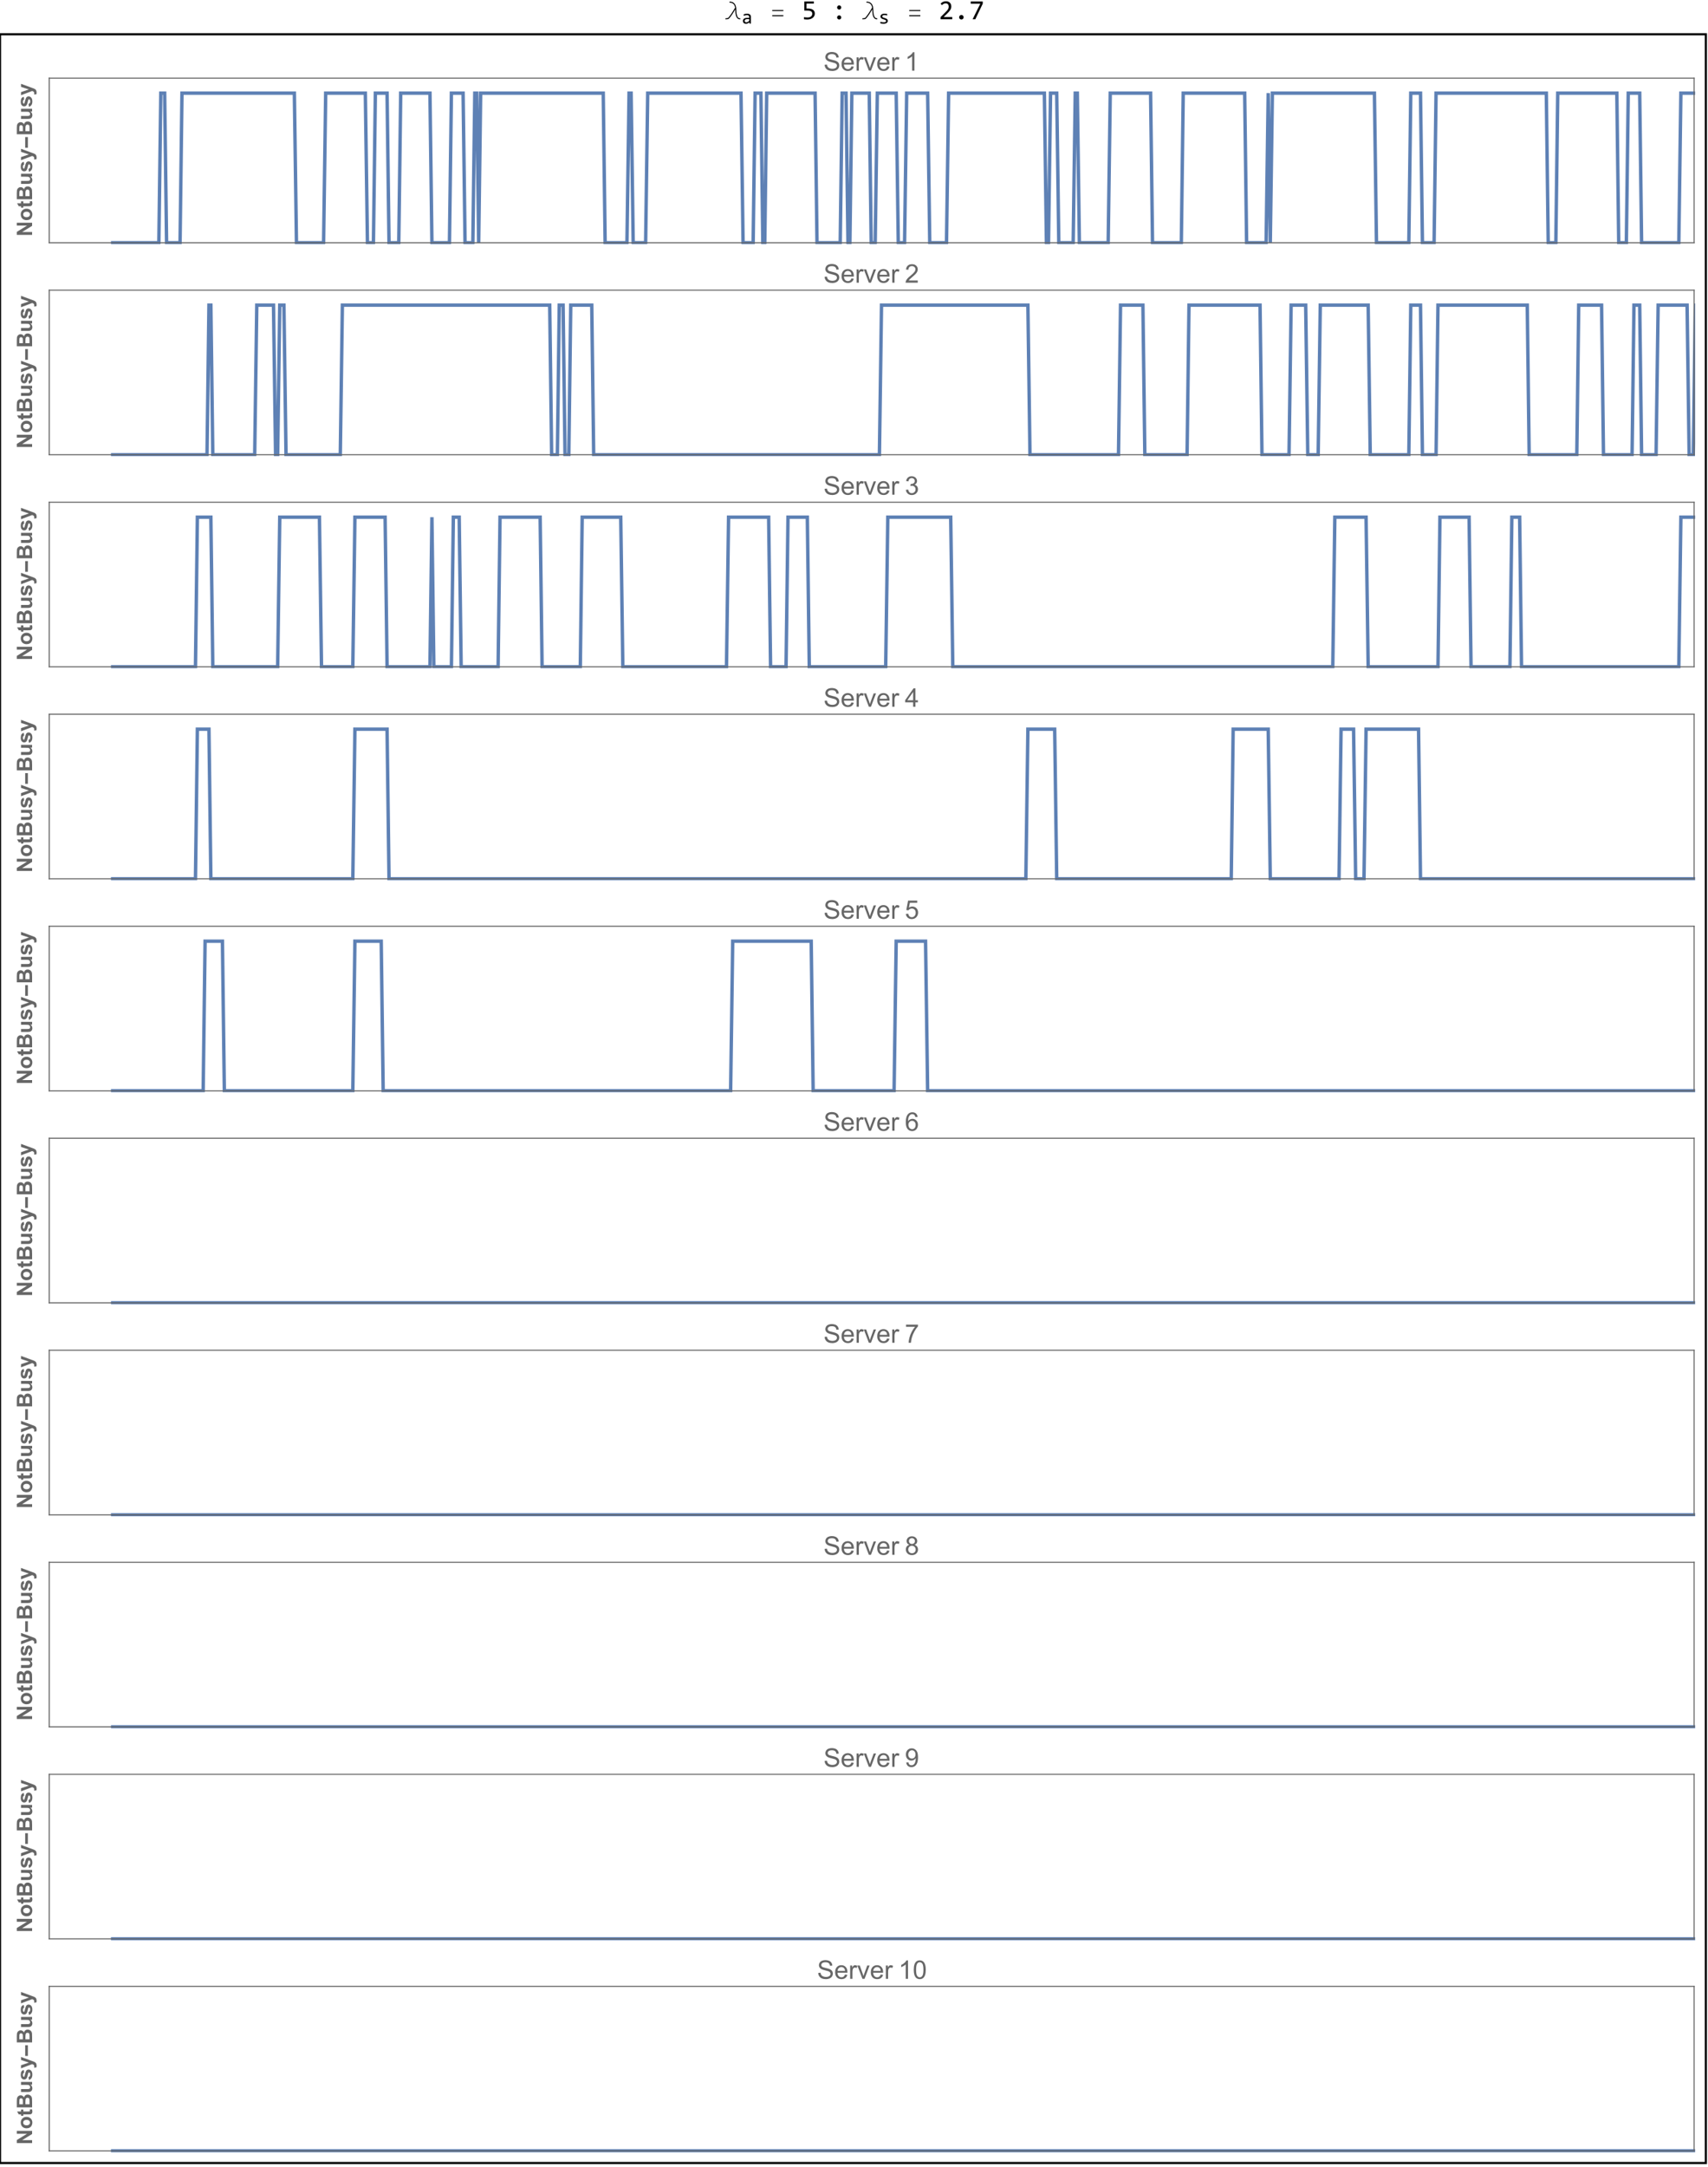 <?xml version="1.0" encoding="UTF-8"?>
<svg xmlns="http://www.w3.org/2000/svg" xmlns:xlink="http://www.w3.org/1999/xlink" width="798pt" height="1012pt" viewBox="0 0 798 1012" version="1.1">
<defs>
<g>
<symbol overflow="visible" id="glyph0-0">
<path style="stroke:none;" d="M 0.812 0 L 0.812 -9.961 L 5.688 -9.961 L 5.688 0 Z M 1.625 -0.812 L 4.875 -0.812 L 4.875 -9.148 L 1.625 -9.148 Z M 1.625 -0.812 "/>
</symbol>
<symbol overflow="visible" id="glyph0-1">
<path style="stroke:none;" d="M 7.371 0.023 L 7.133 0.023 C 6.484 0.023 5.973 -0.328 5.598 -1.039 C 5.219 -1.742 5.031 -2.93 5.035 -4.602 C 4.551 -3.793 4.094 -3.059 3.664 -2.398 C 3.227 -1.73 2.773 -1.117 2.297 -0.559 C 2.051 -0.262 1.809 -0.094 1.578 -0.047 C 1.34 0 1.039 0.023 0.672 0.023 L 0.43 0.023 L 0.43 -0.469 L 0.672 -0.469 C 0.891 -0.469 1.113 -0.488 1.344 -0.527 C 1.57 -0.566 1.766 -0.68 1.922 -0.871 C 2.492 -1.562 3.027 -2.305 3.535 -3.094 C 4.035 -3.883 4.512 -4.656 4.965 -5.422 C 4.824 -6.219 4.551 -6.805 4.137 -7.176 C 3.719 -7.539 3.199 -7.723 2.578 -7.727 L 2.328 -7.727 L 2.328 -8.215 L 2.578 -8.215 C 3.512 -8.215 4.234 -7.879 4.75 -7.215 C 5.262 -6.543 5.52 -5.586 5.523 -4.344 L 5.523 -4.223 C 5.52 -3.199 5.648 -2.316 5.914 -1.578 C 6.172 -0.836 6.578 -0.469 7.133 -0.469 L 7.371 -0.469 Z M 7.371 0.023 "/>
</symbol>
<symbol overflow="visible" id="glyph0-2">
<path style="stroke:none;" d="M 6.5 -3.836 L 1.301 -3.836 L 1.301 -4.316 L 6.5 -4.316 Z M 6.5 -1.414 L 1.301 -1.414 L 1.301 -1.898 L 6.5 -1.898 Z M 6.5 -1.414 "/>
</symbol>
<symbol overflow="visible" id="glyph1-0">
<path style="stroke:none;" d="M 4.68 -5.891 L 4.68 0 L 0.398 0 L 0.398 -5.891 Z M 4.254 -0.414 L 4.254 -5.473 L 0.812 -5.473 L 0.812 -0.414 Z M 3.602 -3.766 C 3.598 -3.629 3.574 -3.5 3.527 -3.375 C 3.48 -3.246 3.406 -3.133 3.309 -3.035 C 3.207 -2.938 3.078 -2.859 2.926 -2.801 C 2.77 -2.742 2.586 -2.711 2.371 -2.715 L 2.352 -2 L 1.902 -2 L 1.875 -3.137 L 2.387 -3.137 C 2.816 -3.133 3.035 -3.332 3.039 -3.727 C 3.035 -3.859 3.004 -3.98 2.941 -4.09 C 2.879 -4.199 2.789 -4.289 2.676 -4.367 C 2.559 -4.441 2.422 -4.5 2.262 -4.543 C 2.102 -4.582 1.926 -4.605 1.734 -4.605 L 1.578 -4.605 L 1.578 -5.055 L 1.762 -5.055 C 2.074 -5.051 2.348 -5.012 2.578 -4.941 C 2.809 -4.863 3 -4.766 3.152 -4.645 C 3.301 -4.52 3.41 -4.379 3.488 -4.227 C 3.559 -4.07 3.598 -3.918 3.602 -3.766 Z M 2.121 -1.594 C 2.23 -1.594 2.32 -1.555 2.398 -1.48 C 2.469 -1.402 2.508 -1.309 2.512 -1.199 C 2.508 -1.141 2.496 -1.09 2.48 -1.047 C 2.457 -0.996 2.43 -0.957 2.398 -0.926 C 2.359 -0.891 2.32 -0.863 2.273 -0.844 C 2.227 -0.82 2.176 -0.809 2.121 -0.812 C 2.066 -0.809 2.016 -0.82 1.973 -0.844 C 1.922 -0.863 1.879 -0.891 1.848 -0.926 C 1.809 -0.957 1.781 -0.996 1.766 -1.047 C 1.742 -1.09 1.734 -1.141 1.734 -1.199 C 1.734 -1.25 1.742 -1.301 1.766 -1.352 C 1.781 -1.398 1.809 -1.441 1.848 -1.477 C 1.879 -1.512 1.922 -1.539 1.973 -1.562 C 2.016 -1.582 2.066 -1.594 2.121 -1.594 Z M 2.121 -1.594 "/>
</symbol>
<symbol overflow="visible" id="glyph1-1">
<path style="stroke:none;" d="M 3.629 0 L 3.609 -0.609 C 3.363 -0.363 3.113 -0.184 2.859 -0.078 C 2.605 0.031 2.336 0.082 2.059 0.082 C 1.797 0.082 1.578 0.051 1.395 -0.016 C 1.211 -0.082 1.059 -0.172 0.941 -0.289 C 0.82 -0.402 0.734 -0.539 0.68 -0.699 C 0.625 -0.852 0.598 -1.023 0.598 -1.207 C 0.598 -1.66 0.766 -2.016 1.105 -2.273 C 1.441 -2.531 1.941 -2.66 2.605 -2.66 L 3.543 -2.66 L 3.543 -3.055 C 3.539 -3.32 3.453 -3.535 3.285 -3.695 C 3.109 -3.855 2.848 -3.938 2.5 -3.938 C 2.242 -3.938 1.992 -3.906 1.746 -3.852 C 1.496 -3.789 1.238 -3.711 0.977 -3.609 L 0.977 -4.316 C 1.074 -4.352 1.184 -4.387 1.309 -4.422 C 1.426 -4.457 1.555 -4.488 1.695 -4.516 C 1.828 -4.539 1.969 -4.559 2.117 -4.578 C 2.262 -4.594 2.41 -4.605 2.562 -4.605 C 2.832 -4.605 3.078 -4.574 3.301 -4.516 C 3.52 -4.453 3.707 -4.359 3.859 -4.238 C 4.008 -4.113 4.125 -3.961 4.207 -3.773 C 4.289 -3.586 4.328 -3.367 4.332 -3.117 L 4.332 0 Z M 3.543 -2.059 L 2.547 -2.059 C 2.348 -2.055 2.18 -2.035 2.039 -2 C 1.898 -1.957 1.781 -1.902 1.691 -1.832 C 1.602 -1.758 1.535 -1.672 1.492 -1.574 C 1.449 -1.473 1.43 -1.359 1.43 -1.234 C 1.43 -1.145 1.441 -1.062 1.469 -0.984 C 1.492 -0.906 1.535 -0.836 1.598 -0.773 C 1.656 -0.711 1.734 -0.66 1.832 -0.625 C 1.926 -0.59 2.043 -0.574 2.188 -0.574 C 2.363 -0.574 2.57 -0.629 2.805 -0.738 C 3.035 -0.848 3.281 -1.02 3.543 -1.258 Z M 3.543 -2.059 "/>
</symbol>
<symbol overflow="visible" id="glyph1-2">
<path style="stroke:none;" d="M 4.305 -1.234 C 4.301 -1.074 4.273 -0.93 4.223 -0.805 C 4.164 -0.676 4.09 -0.566 4 -0.469 C 3.906 -0.371 3.797 -0.285 3.676 -0.219 C 3.551 -0.148 3.422 -0.094 3.281 -0.047 C 3.141 -0.004 2.996 0.027 2.852 0.051 C 2.703 0.07 2.559 0.082 2.422 0.082 C 2.109 0.082 1.828 0.066 1.574 0.039 C 1.316 0.012 1.066 -0.027 0.82 -0.09 L 0.82 -0.812 C 1.082 -0.734 1.344 -0.676 1.605 -0.641 C 1.867 -0.598 2.125 -0.578 2.387 -0.582 C 2.762 -0.578 3.043 -0.629 3.223 -0.734 C 3.402 -0.832 3.492 -0.98 3.492 -1.172 C 3.492 -1.25 3.477 -1.32 3.449 -1.391 C 3.418 -1.453 3.367 -1.516 3.293 -1.574 C 3.219 -1.633 3.102 -1.695 2.945 -1.758 C 2.785 -1.82 2.57 -1.891 2.297 -1.973 C 2.094 -2.031 1.902 -2.098 1.73 -2.176 C 1.555 -2.25 1.406 -2.344 1.281 -2.449 C 1.152 -2.555 1.055 -2.676 0.984 -2.82 C 0.914 -2.957 0.879 -3.125 0.879 -3.32 C 0.879 -3.445 0.906 -3.582 0.965 -3.734 C 1.023 -3.883 1.125 -4.023 1.266 -4.152 C 1.406 -4.281 1.594 -4.391 1.836 -4.477 C 2.074 -4.562 2.375 -4.605 2.738 -4.605 C 2.914 -4.605 3.113 -4.594 3.332 -4.574 C 3.547 -4.555 3.773 -4.523 4.008 -4.477 L 4.008 -3.777 C 3.758 -3.836 3.523 -3.879 3.305 -3.91 C 3.082 -3.934 2.891 -3.949 2.73 -3.953 C 2.535 -3.949 2.367 -3.934 2.234 -3.906 C 2.098 -3.875 1.992 -3.832 1.91 -3.781 C 1.828 -3.727 1.77 -3.668 1.734 -3.598 C 1.695 -3.527 1.676 -3.449 1.68 -3.371 C 1.676 -3.285 1.691 -3.211 1.727 -3.148 C 1.758 -3.078 1.816 -3.016 1.902 -2.957 C 1.984 -2.895 2.105 -2.832 2.262 -2.773 C 2.414 -2.707 2.613 -2.641 2.863 -2.574 C 3.125 -2.492 3.348 -2.41 3.535 -2.328 C 3.715 -2.238 3.867 -2.145 3.984 -2.039 C 4.098 -1.934 4.18 -1.812 4.23 -1.684 C 4.277 -1.551 4.301 -1.402 4.305 -1.234 Z M 4.305 -1.234 "/>
</symbol>
<symbol overflow="visible" id="glyph2-0">
<path style="stroke:none;" d="M 6.59 -8.297 L 6.59 0 L 0.559 0 L 0.559 -8.297 Z M 5.992 -0.586 L 5.992 -7.707 L 1.141 -7.707 L 1.141 -0.586 Z M 5.07 -5.305 C 5.066 -5.109 5.035 -4.926 4.969 -4.75 C 4.898 -4.566 4.793 -4.406 4.656 -4.273 C 4.516 -4.133 4.336 -4.023 4.121 -3.945 C 3.902 -3.859 3.645 -3.82 3.34 -3.82 L 3.312 -2.82 L 2.68 -2.82 L 2.641 -4.418 L 3.363 -4.418 C 3.973 -4.418 4.277 -4.695 4.277 -5.25 C 4.277 -5.438 4.23 -5.605 4.145 -5.762 C 4.051 -5.91 3.926 -6.043 3.77 -6.152 C 3.605 -6.262 3.414 -6.344 3.191 -6.402 C 2.961 -6.457 2.711 -6.484 2.445 -6.488 L 2.223 -6.488 L 2.223 -7.121 L 2.48 -7.121 C 2.922 -7.117 3.309 -7.062 3.633 -6.957 C 3.957 -6.848 4.227 -6.711 4.441 -6.539 C 4.652 -6.367 4.809 -6.172 4.914 -5.957 C 5.016 -5.734 5.066 -5.516 5.07 -5.305 Z M 2.988 -2.246 C 3.145 -2.242 3.273 -2.188 3.379 -2.082 C 3.48 -1.973 3.531 -1.844 3.535 -1.688 C 3.531 -1.609 3.52 -1.539 3.492 -1.477 C 3.465 -1.41 3.426 -1.352 3.379 -1.305 C 3.328 -1.254 3.27 -1.215 3.207 -1.184 C 3.137 -1.152 3.066 -1.137 2.988 -1.141 C 2.91 -1.137 2.84 -1.152 2.777 -1.184 C 2.711 -1.215 2.652 -1.254 2.605 -1.305 C 2.555 -1.352 2.516 -1.41 2.488 -1.477 C 2.457 -1.539 2.441 -1.609 2.445 -1.688 C 2.441 -1.766 2.457 -1.836 2.488 -1.906 C 2.516 -1.969 2.555 -2.027 2.605 -2.082 C 2.652 -2.129 2.711 -2.168 2.777 -2.199 C 2.84 -2.227 2.91 -2.242 2.988 -2.246 Z M 2.988 -2.246 "/>
</symbol>
<symbol overflow="visible" id="glyph2-1">
<path style="stroke:none;" d="M 6.188 -2.652 C 6.188 -2.242 6.098 -1.867 5.922 -1.531 C 5.742 -1.188 5.496 -0.898 5.188 -0.656 C 4.875 -0.414 4.508 -0.223 4.086 -0.09 C 3.66 0.047 3.207 0.109 2.719 0.113 C 2.594 0.109 2.461 0.105 2.32 0.102 C 2.18 0.094 2.039 0.086 1.898 0.078 C 1.758 0.062 1.621 0.051 1.488 0.043 C 1.355 0.027 1.234 0.016 1.129 0 L 1.129 -1.004 C 1.355 -0.945 1.617 -0.906 1.914 -0.883 C 2.207 -0.855 2.504 -0.844 2.805 -0.844 C 3.141 -0.844 3.445 -0.883 3.719 -0.965 C 3.988 -1.043 4.219 -1.156 4.41 -1.309 C 4.598 -1.457 4.742 -1.641 4.848 -1.855 C 4.945 -2.066 4.996 -2.309 5 -2.578 C 4.996 -3.094 4.812 -3.469 4.445 -3.703 C 4.074 -3.938 3.543 -4.055 2.852 -4.055 L 1.277 -4.055 L 1.277 -8.297 L 5.746 -8.297 L 5.746 -7.332 L 2.316 -7.332 L 2.316 -5 L 3.039 -5 C 3.434 -4.996 3.82 -4.961 4.199 -4.891 C 4.574 -4.816 4.91 -4.691 5.207 -4.516 C 5.5 -4.332 5.738 -4.09 5.918 -3.793 C 6.098 -3.488 6.188 -3.109 6.188 -2.652 Z M 6.188 -2.652 "/>
</symbol>
<symbol overflow="visible" id="glyph2-2">
<path style="stroke:none;" d="M 3.574 -6.488 C 3.703 -6.484 3.824 -6.457 3.945 -6.406 C 4.062 -6.352 4.168 -6.281 4.258 -6.195 C 4.344 -6.102 4.414 -6 4.469 -5.883 C 4.52 -5.766 4.547 -5.641 4.551 -5.508 C 4.547 -5.371 4.52 -5.242 4.469 -5.129 C 4.414 -5.012 4.344 -4.91 4.258 -4.824 C 4.168 -4.73 4.062 -4.66 3.945 -4.613 C 3.824 -4.559 3.703 -4.535 3.574 -4.539 C 3.438 -4.535 3.309 -4.559 3.195 -4.613 C 3.078 -4.66 2.977 -4.73 2.887 -4.824 C 2.797 -4.91 2.727 -5.012 2.676 -5.129 C 2.625 -5.242 2.602 -5.371 2.602 -5.508 C 2.602 -5.641 2.625 -5.766 2.676 -5.883 C 2.727 -6 2.797 -6.102 2.887 -6.195 C 2.977 -6.281 3.078 -6.352 3.195 -6.406 C 3.309 -6.457 3.438 -6.484 3.574 -6.488 Z M 3.574 -1.836 C 3.703 -1.832 3.824 -1.805 3.945 -1.754 C 4.062 -1.699 4.168 -1.629 4.258 -1.543 C 4.344 -1.449 4.414 -1.348 4.469 -1.23 C 4.52 -1.113 4.547 -0.988 4.551 -0.855 C 4.547 -0.719 4.52 -0.59 4.469 -0.477 C 4.414 -0.359 4.344 -0.258 4.258 -0.172 C 4.168 -0.078 4.062 -0.012 3.945 0.035 C 3.824 0.086 3.703 0.109 3.574 0.113 C 3.438 0.109 3.309 0.086 3.195 0.035 C 3.078 -0.012 2.977 -0.078 2.887 -0.172 C 2.797 -0.258 2.727 -0.359 2.676 -0.477 C 2.625 -0.59 2.602 -0.719 2.602 -0.855 C 2.602 -0.988 2.625 -1.113 2.676 -1.23 C 2.727 -1.348 2.797 -1.449 2.887 -1.543 C 2.977 -1.629 3.078 -1.699 3.195 -1.754 C 3.309 -1.805 3.438 -1.832 3.574 -1.836 Z M 3.574 -1.836 "/>
</symbol>
<symbol overflow="visible" id="glyph2-3">
<path style="stroke:none;" d="M 6.398 0 L 0.934 0 L 0.934 -0.992 L 3.078 -3.125 C 3.426 -3.469 3.711 -3.77 3.934 -4.023 C 4.152 -4.277 4.324 -4.508 4.449 -4.719 C 4.566 -4.926 4.648 -5.125 4.695 -5.312 C 4.734 -5.496 4.758 -5.695 4.762 -5.914 C 4.758 -6.113 4.73 -6.309 4.676 -6.496 C 4.621 -6.68 4.535 -6.84 4.422 -6.98 C 4.309 -7.117 4.16 -7.23 3.98 -7.312 C 3.793 -7.391 3.578 -7.43 3.328 -7.434 C 2.977 -7.43 2.656 -7.352 2.367 -7.199 C 2.078 -7.039 1.812 -6.836 1.574 -6.59 L 0.965 -7.32 C 1.273 -7.645 1.633 -7.91 2.047 -8.109 C 2.453 -8.309 2.93 -8.406 3.473 -8.41 C 3.836 -8.406 4.172 -8.352 4.477 -8.246 C 4.781 -8.133 5.043 -7.977 5.262 -7.77 C 5.48 -7.559 5.648 -7.305 5.773 -7.008 C 5.891 -6.707 5.953 -6.367 5.953 -5.992 C 5.953 -5.672 5.91 -5.379 5.824 -5.109 C 5.738 -4.836 5.609 -4.566 5.441 -4.301 C 5.27 -4.031 5.055 -3.75 4.797 -3.465 C 4.535 -3.176 4.227 -2.863 3.871 -2.52 L 2.367 -1.055 L 6.398 -1.055 Z M 6.398 0 "/>
</symbol>
<symbol overflow="visible" id="glyph2-4">
<path style="stroke:none;" d="M 3.523 -2 C 3.664 -1.996 3.801 -1.969 3.93 -1.918 C 4.059 -1.859 4.172 -1.785 4.266 -1.688 C 4.359 -1.59 4.434 -1.477 4.492 -1.348 C 4.547 -1.219 4.574 -1.078 4.578 -0.934 C 4.574 -0.785 4.547 -0.652 4.492 -0.527 C 4.434 -0.398 4.359 -0.285 4.266 -0.191 C 4.172 -0.094 4.059 -0.023 3.93 0.031 C 3.801 0.082 3.664 0.109 3.523 0.113 C 3.371 0.109 3.234 0.082 3.109 0.031 C 2.98 -0.023 2.871 -0.094 2.777 -0.191 C 2.68 -0.285 2.602 -0.398 2.551 -0.527 C 2.492 -0.652 2.465 -0.785 2.469 -0.934 C 2.465 -1.078 2.492 -1.219 2.551 -1.348 C 2.602 -1.477 2.68 -1.59 2.777 -1.688 C 2.871 -1.785 2.98 -1.859 3.109 -1.918 C 3.234 -1.969 3.371 -1.996 3.523 -2 Z M 3.523 -2 "/>
</symbol>
<symbol overflow="visible" id="glyph2-5">
<path style="stroke:none;" d="M 6.355 -7.27 L 2.875 0 L 1.613 0 L 5.223 -7.27 L 0.742 -7.27 L 0.742 -8.297 L 6.355 -8.297 Z M 6.355 -7.27 "/>
</symbol>
<symbol overflow="visible" id="glyph3-0">
<path style="stroke:none;" d="M 0 -1.25 L -6.25 -1.25 L -6.25 -6.25 L 0 -6.25 Z M -0.156 -1.406 L -0.156 -6.094 L -6.094 -6.094 L -6.094 -1.406 Z M -0.156 -1.406 "/>
</symbol>
<symbol overflow="visible" id="glyph3-1">
<path style="stroke:none;" d="M 0 -0.742 L -7.156 -0.742 L -7.156 -2.148 L -2.379 -5.078 L -7.156 -5.078 L -7.156 -6.422 L 0 -6.422 L 0 -4.969 L -4.668 -2.086 L 0 -2.086 Z M 0 -0.742 "/>
</symbol>
<symbol overflow="visible" id="glyph3-2">
<path style="stroke:none;" d="M -2.664 -0.398 C -3.121 -0.398 -3.562 -0.508 -3.988 -0.734 C -4.414 -0.957 -4.738 -1.277 -4.965 -1.691 C -5.188 -2.102 -5.301 -2.562 -5.305 -3.07 C -5.301 -3.855 -5.047 -4.496 -4.539 -5 C -4.027 -5.496 -3.383 -5.746 -2.609 -5.75 C -1.82 -5.746 -1.172 -5.496 -0.656 -4.992 C -0.141 -4.484 0.117 -3.848 0.117 -3.082 C 0.117 -2.605 0.012 -2.148 -0.203 -1.719 C -0.418 -1.285 -0.734 -0.957 -1.148 -0.734 C -1.562 -0.508 -2.066 -0.398 -2.664 -0.398 Z M -2.594 -1.805 C -2.074 -1.805 -1.68 -1.926 -1.41 -2.172 C -1.133 -2.414 -0.996 -2.715 -1 -3.078 C -0.996 -3.43 -1.133 -3.73 -1.41 -3.977 C -1.68 -4.215 -2.078 -4.336 -2.602 -4.34 C -3.109 -4.336 -3.5 -4.215 -3.773 -3.977 C -4.047 -3.73 -4.184 -3.43 -4.184 -3.078 C -4.184 -2.715 -4.047 -2.414 -3.773 -2.172 C -3.5 -1.926 -3.105 -1.805 -2.594 -1.805 Z M -2.594 -1.805 "/>
</symbol>
<symbol overflow="visible" id="glyph3-3">
<path style="stroke:none;" d="M -5.188 -3.094 L -4.094 -3.094 L -4.094 -2.156 L -2 -2.156 C -1.574 -2.156 -1.328 -2.164 -1.262 -2.184 C -1.188 -2.199 -1.129 -2.238 -1.086 -2.305 C -1.039 -2.367 -1.02 -2.445 -1.02 -2.539 C -1.02 -2.664 -1.062 -2.848 -1.152 -3.09 L -0.086 -3.207 C 0.051 -2.887 0.117 -2.527 0.117 -2.125 C 0.117 -1.875 0.078 -1.652 -0.008 -1.453 C -0.086 -1.254 -0.195 -1.105 -0.328 -1.016 C -0.461 -0.922 -0.637 -0.859 -0.863 -0.824 C -1.02 -0.793 -1.344 -0.777 -1.832 -0.781 L -4.094 -0.781 L -4.094 -0.152 L -5.188 -0.152 L -5.188 -0.781 L -6.215 -0.781 L -7.016 -2.156 L -5.188 -2.156 Z M -5.188 -3.094 "/>
</symbol>
<symbol overflow="visible" id="glyph3-4">
<path style="stroke:none;" d="M -7.156 -0.734 L -7.156 -3.594 C -7.152 -4.156 -7.129 -4.578 -7.086 -4.859 C -7.035 -5.133 -6.938 -5.383 -6.789 -5.605 C -6.637 -5.824 -6.438 -6.008 -6.191 -6.156 C -5.941 -6.301 -5.664 -6.375 -5.355 -6.375 C -5.02 -6.375 -4.711 -6.285 -4.434 -6.105 C -4.152 -5.926 -3.941 -5.68 -3.805 -5.371 C -3.672 -5.805 -3.457 -6.141 -3.152 -6.375 C -2.848 -6.609 -2.488 -6.727 -2.074 -6.727 C -1.746 -6.727 -1.43 -6.648 -1.125 -6.5 C -0.816 -6.344 -0.57 -6.137 -0.387 -5.879 C -0.203 -5.613 -0.09 -5.293 -0.047 -4.914 C -0.02 -4.668 -0.004 -4.086 0 -3.168 L 0 -0.734 Z M -5.969 -2.18 L -4.312 -2.18 L -4.312 -3.125 C -4.312 -3.684 -4.32 -4.035 -4.336 -4.176 C -4.363 -4.422 -4.445 -4.617 -4.59 -4.758 C -4.73 -4.898 -4.918 -4.969 -5.152 -4.969 C -5.371 -4.969 -5.551 -4.906 -5.691 -4.785 C -5.824 -4.664 -5.91 -4.484 -5.941 -4.242 C -5.957 -4.098 -5.965 -3.684 -5.969 -3.008 Z M -3.121 -2.18 L -1.207 -2.18 L -1.207 -3.516 C -1.207 -4.035 -1.219 -4.363 -1.25 -4.508 C -1.285 -4.719 -1.383 -4.895 -1.535 -5.031 C -1.684 -5.164 -1.887 -5.23 -2.145 -5.234 C -2.355 -5.23 -2.535 -5.18 -2.688 -5.078 C -2.836 -4.973 -2.945 -4.82 -3.016 -4.625 C -3.082 -4.426 -3.117 -4 -3.121 -3.344 Z M -3.121 -2.18 "/>
</symbol>
<symbol overflow="visible" id="glyph3-5">
<path style="stroke:none;" d="M 0 -4.133 L -0.777 -4.133 C -0.496 -3.938 -0.277 -3.691 -0.121 -3.387 C 0.039 -3.078 0.117 -2.754 0.117 -2.414 C 0.117 -2.062 0.043 -1.746 -0.113 -1.473 C -0.262 -1.191 -0.477 -0.992 -0.758 -0.871 C -1.031 -0.746 -1.414 -0.684 -1.906 -0.688 L -5.188 -0.688 L -5.188 -2.062 L -2.805 -2.062 C -2.074 -2.062 -1.625 -2.086 -1.461 -2.137 C -1.293 -2.184 -1.164 -2.273 -1.07 -2.41 C -0.973 -2.543 -0.926 -2.715 -0.93 -2.922 C -0.926 -3.152 -0.988 -3.363 -1.121 -3.551 C -1.246 -3.734 -1.406 -3.859 -1.598 -3.93 C -1.785 -3.996 -2.254 -4.031 -3 -4.031 L -5.188 -4.031 L -5.188 -5.406 L 0 -5.406 Z M 0 -4.133 "/>
</symbol>
<symbol overflow="visible" id="glyph3-6">
<path style="stroke:none;" d="M -1.48 -0.234 L -1.688 -1.609 C -1.422 -1.668 -1.219 -1.785 -1.082 -1.965 C -0.941 -2.141 -0.871 -2.395 -0.875 -2.719 C -0.871 -3.07 -0.938 -3.336 -1.07 -3.52 C -1.16 -3.641 -1.281 -3.703 -1.438 -3.703 C -1.539 -3.703 -1.625 -3.668 -1.695 -3.602 C -1.758 -3.531 -1.82 -3.379 -1.875 -3.145 C -2.117 -2.035 -2.34 -1.332 -2.543 -1.039 C -2.824 -0.625 -3.211 -0.422 -3.711 -0.426 C -4.156 -0.422 -4.535 -0.598 -4.844 -0.957 C -5.148 -1.309 -5.301 -1.859 -5.305 -2.609 C -5.301 -3.312 -5.188 -3.84 -4.957 -4.188 C -4.723 -4.531 -4.379 -4.77 -3.93 -4.902 L -3.691 -3.609 C -3.891 -3.551 -4.043 -3.445 -4.152 -3.293 C -4.258 -3.137 -4.312 -2.914 -4.316 -2.633 C -4.312 -2.266 -4.262 -2.008 -4.164 -1.855 C -4.09 -1.75 -3.996 -1.699 -3.887 -1.699 C -3.785 -1.699 -3.703 -1.742 -3.637 -1.836 C -3.543 -1.957 -3.414 -2.387 -3.25 -3.117 C -3.082 -3.848 -2.879 -4.355 -2.641 -4.648 C -2.395 -4.93 -2.055 -5.074 -1.621 -5.078 C -1.141 -5.074 -0.73 -4.875 -0.395 -4.48 C -0.051 -4.082 0.117 -3.496 0.117 -2.719 C 0.117 -2.012 -0.023 -1.453 -0.312 -1.043 C -0.594 -0.629 -0.984 -0.359 -1.48 -0.234 Z M -1.48 -0.234 "/>
</symbol>
<symbol overflow="visible" id="glyph3-7">
<path style="stroke:none;" d="M -5.188 -0.07 L -5.188 -1.527 L -1.504 -2.77 L -5.188 -3.98 L -5.188 -5.398 L -0.195 -3.57 L 0.707 -3.242 C 1.008 -3.117 1.238 -3.004 1.402 -2.898 C 1.559 -2.785 1.688 -2.66 1.789 -2.52 C 1.883 -2.379 1.961 -2.203 2.02 -1.996 C 2.074 -1.789 2.102 -1.555 2.105 -1.297 C 2.102 -1.031 2.074 -0.773 2.023 -0.523 L 0.945 -0.398 C 0.984 -0.613 1.008 -0.805 1.012 -0.98 C 1.008 -1.297 0.914 -1.535 0.73 -1.688 C 0.539 -1.84 0.301 -1.957 0.016 -2.039 Z M -5.188 -0.07 "/>
</symbol>
<symbol overflow="visible" id="glyph4-0">
<path style="stroke:none;" d="M 0 -0.625 L -8 -0.625 L -8 -4.375 L 0 -4.375 Z M -0.625 -1.25 L -0.625 -3.75 L -7.375 -3.75 L -7.375 -1.25 Z M -0.625 -1.25 "/>
</symbol>
<symbol overflow="visible" id="glyph4-1">
<path style="stroke:none;" d="M -1.973 -5.422 L -1.973 -0.422 L -3.234 -0.422 L -3.234 -5.422 Z M -1.973 -5.422 "/>
</symbol>
<symbol overflow="visible" id="glyph5-0">
<path style="stroke:none;" d="M 1.5 0 L 1.5 -7.5 L 7.5 -7.5 L 7.5 0 Z M 1.688 -0.188 L 7.312 -0.188 L 7.312 -7.312 L 1.688 -7.312 Z M 1.688 -0.188 "/>
</symbol>
<symbol overflow="visible" id="glyph5-1">
<path style="stroke:none;" d="M 0.539 -2.758 L 1.609 -2.852 C 1.66 -2.422 1.777 -2.07 1.965 -1.797 C 2.145 -1.52 2.434 -1.297 2.828 -1.129 C 3.215 -0.957 3.656 -0.871 4.148 -0.875 C 4.578 -0.871 4.961 -0.938 5.297 -1.066 C 5.629 -1.191 5.875 -1.367 6.039 -1.594 C 6.199 -1.82 6.281 -2.066 6.281 -2.332 C 6.281 -2.598 6.203 -2.832 6.047 -3.035 C 5.891 -3.238 5.633 -3.406 5.273 -3.547 C 5.043 -3.633 4.531 -3.773 3.746 -3.965 C 2.953 -4.152 2.402 -4.332 2.086 -4.5 C 1.672 -4.711 1.363 -4.977 1.168 -5.297 C 0.965 -5.617 0.867 -5.973 0.867 -6.367 C 0.867 -6.801 0.988 -7.207 1.234 -7.582 C 1.48 -7.957 1.84 -8.242 2.312 -8.441 C 2.785 -8.633 3.312 -8.73 3.891 -8.734 C 4.523 -8.73 5.082 -8.629 5.574 -8.426 C 6.059 -8.223 6.434 -7.922 6.695 -7.523 C 6.957 -7.125 7.098 -6.672 7.117 -6.172 L 6.031 -6.086 C 5.969 -6.629 5.77 -7.039 5.434 -7.316 C 5.094 -7.594 4.598 -7.734 3.938 -7.734 C 3.25 -7.734 2.746 -7.605 2.434 -7.355 C 2.113 -7.098 1.957 -6.797 1.961 -6.445 C 1.957 -6.137 2.07 -5.883 2.297 -5.684 C 2.516 -5.48 3.086 -5.273 4.012 -5.07 C 4.934 -4.859 5.566 -4.68 5.914 -4.523 C 6.41 -4.293 6.781 -4 7.02 -3.648 C 7.254 -3.293 7.371 -2.887 7.375 -2.426 C 7.371 -1.969 7.242 -1.535 6.984 -1.133 C 6.723 -0.727 6.344 -0.414 5.855 -0.188 C 5.363 0.035 4.812 0.145 4.203 0.148 C 3.422 0.145 2.77 0.035 2.246 -0.191 C 1.719 -0.414 1.309 -0.754 1.012 -1.215 C 0.711 -1.668 0.555 -2.184 0.539 -2.758 Z M 0.539 -2.758 "/>
</symbol>
<symbol overflow="visible" id="glyph5-2">
<path style="stroke:none;" d="M 5.051 -2.004 L 6.141 -1.867 C 5.969 -1.23 5.648 -0.738 5.184 -0.387 C 4.719 -0.035 4.125 0.141 3.406 0.141 C 2.492 0.141 1.77 -0.137 1.238 -0.699 C 0.699 -1.254 0.434 -2.043 0.438 -3.059 C 0.434 -4.105 0.703 -4.918 1.246 -5.496 C 1.781 -6.074 2.48 -6.363 3.344 -6.363 C 4.176 -6.363 4.855 -6.078 5.383 -5.512 C 5.91 -4.945 6.176 -4.148 6.176 -3.125 C 6.176 -3.059 6.172 -2.965 6.172 -2.844 L 1.531 -2.844 C 1.562 -2.156 1.758 -1.633 2.109 -1.27 C 2.457 -0.906 2.891 -0.727 3.41 -0.727 C 3.797 -0.727 4.125 -0.828 4.402 -1.031 C 4.672 -1.234 4.891 -1.559 5.051 -2.004 Z M 1.586 -3.711 L 5.062 -3.711 C 5.016 -4.227 4.883 -4.621 4.664 -4.887 C 4.328 -5.293 3.891 -5.496 3.359 -5.496 C 2.871 -5.496 2.465 -5.332 2.137 -5.008 C 1.805 -4.684 1.621 -4.25 1.586 -3.711 Z M 1.586 -3.711 "/>
</symbol>
<symbol overflow="visible" id="glyph5-3">
<path style="stroke:none;" d="M 0.781 0 L 0.781 -6.223 L 1.727 -6.223 L 1.727 -5.281 C 1.969 -5.719 2.191 -6.012 2.398 -6.152 C 2.602 -6.293 2.828 -6.363 3.078 -6.363 C 3.43 -6.363 3.793 -6.25 4.16 -6.023 L 3.797 -5.047 C 3.539 -5.195 3.281 -5.273 3.023 -5.273 C 2.793 -5.273 2.586 -5.203 2.402 -5.066 C 2.215 -4.926 2.082 -4.734 2.008 -4.488 C 1.891 -4.113 1.832 -3.703 1.836 -3.258 L 1.836 0 Z M 0.781 0 "/>
</symbol>
<symbol overflow="visible" id="glyph5-4">
<path style="stroke:none;" d="M 2.52 0 L 0.152 -6.223 L 1.266 -6.223 L 2.602 -2.496 C 2.746 -2.09 2.879 -1.672 3 -1.242 C 3.094 -1.57 3.223 -1.965 3.391 -2.426 L 4.773 -6.223 L 5.859 -6.223 L 3.504 0 Z M 2.52 0 "/>
</symbol>
<symbol overflow="visible" id="glyph5-5">
<path style="stroke:none;" d="M 4.469 0 L 3.414 0 L 3.414 -6.719 C 3.16 -6.477 2.828 -6.234 2.414 -5.996 C 2 -5.75 1.629 -5.57 1.305 -5.449 L 1.305 -6.469 C 1.895 -6.742 2.41 -7.078 2.852 -7.477 C 3.293 -7.871 3.605 -8.254 3.789 -8.625 L 4.469 -8.625 Z M 4.469 0 "/>
</symbol>
<symbol overflow="visible" id="glyph5-6">
<path style="stroke:none;" d="M 6.039 -1.016 L 6.039 0 L 0.363 0 C 0.355 -0.254 0.395 -0.496 0.484 -0.734 C 0.629 -1.117 0.859 -1.5 1.18 -1.875 C 1.492 -2.25 1.953 -2.684 2.562 -3.176 C 3.492 -3.941 4.125 -4.547 4.453 -4.992 C 4.781 -5.438 4.945 -5.859 4.945 -6.266 C 4.945 -6.68 4.793 -7.031 4.496 -7.32 C 4.191 -7.602 3.805 -7.746 3.328 -7.75 C 2.82 -7.746 2.414 -7.594 2.109 -7.293 C 1.805 -6.984 1.648 -6.562 1.648 -6.031 L 0.562 -6.141 C 0.633 -6.945 0.91 -7.559 1.398 -7.988 C 1.879 -8.41 2.531 -8.625 3.352 -8.625 C 4.172 -8.625 4.824 -8.395 5.309 -7.938 C 5.789 -7.48 6.027 -6.914 6.031 -6.242 C 6.027 -5.895 5.957 -5.559 5.82 -5.227 C 5.676 -4.891 5.441 -4.539 5.117 -4.176 C 4.789 -3.805 4.25 -3.301 3.492 -2.664 C 2.859 -2.129 2.453 -1.77 2.273 -1.582 C 2.094 -1.395 1.945 -1.203 1.828 -1.016 Z M 6.039 -1.016 "/>
</symbol>
<symbol overflow="visible" id="glyph5-7">
<path style="stroke:none;" d="M 0.504 -2.266 L 1.559 -2.406 C 1.68 -1.809 1.883 -1.379 2.176 -1.113 C 2.465 -0.848 2.82 -0.715 3.242 -0.719 C 3.734 -0.715 4.152 -0.887 4.496 -1.234 C 4.832 -1.574 5.004 -2 5.008 -2.516 C 5.004 -2.996 4.848 -3.395 4.535 -3.711 C 4.219 -4.023 3.816 -4.184 3.328 -4.184 C 3.129 -4.184 2.879 -4.145 2.586 -4.066 L 2.703 -4.992 C 2.766 -4.984 2.824 -4.98 2.871 -4.98 C 3.32 -4.98 3.723 -5.098 4.086 -5.332 C 4.441 -5.566 4.621 -5.926 4.625 -6.414 C 4.621 -6.801 4.492 -7.121 4.23 -7.375 C 3.965 -7.629 3.625 -7.758 3.219 -7.758 C 2.805 -7.758 2.465 -7.629 2.191 -7.371 C 1.918 -7.113 1.742 -6.727 1.664 -6.211 L 0.609 -6.398 C 0.738 -7.105 1.031 -7.652 1.488 -8.043 C 1.941 -8.43 2.508 -8.625 3.195 -8.625 C 3.66 -8.625 4.094 -8.523 4.488 -8.324 C 4.879 -8.121 5.18 -7.848 5.391 -7.5 C 5.602 -7.148 5.707 -6.777 5.707 -6.391 C 5.707 -6.02 5.605 -5.684 5.406 -5.379 C 5.207 -5.074 4.914 -4.832 4.523 -4.652 C 5.031 -4.535 5.426 -4.289 5.707 -3.922 C 5.988 -3.547 6.129 -3.086 6.129 -2.539 C 6.129 -1.785 5.855 -1.148 5.309 -0.629 C 4.762 -0.105 4.07 0.152 3.234 0.152 C 2.477 0.152 1.848 -0.07 1.355 -0.52 C 0.855 -0.969 0.574 -1.551 0.504 -2.266 Z M 0.504 -2.266 "/>
</symbol>
<symbol overflow="visible" id="glyph5-8">
<path style="stroke:none;" d="M 3.879 0 L 3.879 -2.055 L 0.152 -2.055 L 0.152 -3.023 L 4.07 -8.59 L 4.934 -8.59 L 4.934 -3.023 L 6.094 -3.023 L 6.094 -2.055 L 4.934 -2.055 L 4.934 0 Z M 3.879 -3.023 L 3.879 -6.898 L 1.188 -3.023 Z M 3.879 -3.023 "/>
</symbol>
<symbol overflow="visible" id="glyph5-9">
<path style="stroke:none;" d="M 0.5 -2.25 L 1.605 -2.344 C 1.684 -1.805 1.871 -1.398 2.176 -1.125 C 2.473 -0.852 2.836 -0.715 3.258 -0.719 C 3.766 -0.715 4.195 -0.906 4.547 -1.293 C 4.898 -1.672 5.074 -2.18 5.074 -2.82 C 5.074 -3.414 4.902 -3.891 4.566 -4.242 C 4.227 -4.59 3.785 -4.762 3.242 -4.766 C 2.898 -4.762 2.594 -4.684 2.32 -4.531 C 2.047 -4.375 1.832 -4.176 1.676 -3.93 L 0.688 -4.062 L 1.516 -8.473 L 5.789 -8.473 L 5.789 -7.465 L 2.359 -7.465 L 1.898 -5.156 C 2.414 -5.516 2.953 -5.695 3.523 -5.695 C 4.27 -5.695 4.902 -5.434 5.422 -4.914 C 5.934 -4.395 6.191 -3.727 6.195 -2.914 C 6.191 -2.133 5.965 -1.461 5.516 -0.898 C 4.961 -0.199 4.211 0.145 3.258 0.148 C 2.477 0.145 1.836 -0.07 1.344 -0.508 C 0.844 -0.941 0.562 -1.523 0.5 -2.25 Z M 0.5 -2.25 "/>
</symbol>
<symbol overflow="visible" id="glyph5-10">
<path style="stroke:none;" d="M 5.969 -6.484 L 4.922 -6.406 C 4.828 -6.812 4.695 -7.113 4.523 -7.305 C 4.234 -7.605 3.883 -7.758 3.469 -7.758 C 3.133 -7.758 2.836 -7.664 2.586 -7.477 C 2.25 -7.234 1.988 -6.879 1.797 -6.414 C 1.605 -5.949 1.508 -5.289 1.5 -4.43 C 1.754 -4.812 2.062 -5.098 2.434 -5.289 C 2.797 -5.473 3.184 -5.566 3.586 -5.57 C 4.289 -5.566 4.887 -5.309 5.383 -4.793 C 5.875 -4.277 6.121 -3.609 6.125 -2.789 C 6.121 -2.25 6.004 -1.746 5.773 -1.285 C 5.539 -0.82 5.223 -0.469 4.816 -0.223 C 4.41 0.023 3.949 0.145 3.434 0.148 C 2.555 0.145 1.836 -0.176 1.285 -0.82 C 0.727 -1.469 0.449 -2.535 0.453 -4.02 C 0.449 -5.676 0.758 -6.883 1.371 -7.641 C 1.902 -8.297 2.621 -8.625 3.531 -8.625 C 4.207 -8.625 4.762 -8.434 5.195 -8.055 C 5.625 -7.676 5.883 -7.152 5.969 -6.484 Z M 1.664 -2.781 C 1.664 -2.418 1.738 -2.07 1.895 -1.738 C 2.043 -1.406 2.262 -1.152 2.543 -0.98 C 2.82 -0.801 3.109 -0.715 3.414 -0.719 C 3.859 -0.715 4.242 -0.895 4.566 -1.258 C 4.883 -1.613 5.043 -2.102 5.047 -2.727 C 5.043 -3.316 4.887 -3.785 4.57 -4.129 C 4.25 -4.469 3.852 -4.641 3.375 -4.641 C 2.898 -4.641 2.492 -4.469 2.16 -4.129 C 1.828 -3.785 1.664 -3.336 1.664 -2.781 Z M 1.664 -2.781 "/>
</symbol>
<symbol overflow="visible" id="glyph5-11">
<path style="stroke:none;" d="M 0.57 -7.465 L 0.57 -8.477 L 6.129 -8.477 L 6.129 -7.656 C 5.582 -7.074 5.039 -6.301 4.5 -5.336 C 3.961 -4.371 3.547 -3.379 3.258 -2.359 C 3.047 -1.637 2.91 -0.852 2.852 0 L 1.77 0 C 1.781 -0.676 1.914 -1.492 2.168 -2.449 C 2.418 -3.402 2.781 -4.324 3.258 -5.215 C 3.734 -6.105 4.238 -6.855 4.773 -7.465 Z M 0.57 -7.465 "/>
</symbol>
<symbol overflow="visible" id="glyph5-12">
<path style="stroke:none;" d="M 2.121 -4.656 C 1.684 -4.816 1.359 -5.047 1.148 -5.344 C 0.938 -5.641 0.832 -5.996 0.832 -6.41 C 0.832 -7.035 1.055 -7.559 1.504 -7.984 C 1.953 -8.41 2.551 -8.625 3.297 -8.625 C 4.043 -8.625 4.648 -8.406 5.109 -7.973 C 5.566 -7.535 5.793 -7.004 5.797 -6.383 C 5.793 -5.977 5.688 -5.629 5.48 -5.34 C 5.27 -5.043 4.953 -4.816 4.531 -4.656 C 5.055 -4.48 5.457 -4.203 5.734 -3.824 C 6.008 -3.438 6.145 -2.98 6.148 -2.453 C 6.145 -1.715 5.887 -1.098 5.367 -0.602 C 4.844 -0.102 4.16 0.145 3.316 0.148 C 2.469 0.145 1.785 -0.102 1.266 -0.605 C 0.742 -1.105 0.48 -1.734 0.484 -2.484 C 0.48 -3.039 0.621 -3.504 0.91 -3.887 C 1.191 -4.262 1.598 -4.52 2.121 -4.656 Z M 1.91 -6.445 C 1.91 -6.039 2.039 -5.707 2.301 -5.449 C 2.562 -5.191 2.902 -5.062 3.32 -5.062 C 3.723 -5.062 4.055 -5.188 4.32 -5.445 C 4.578 -5.695 4.711 -6.012 4.711 -6.387 C 4.711 -6.773 4.574 -7.098 4.309 -7.363 C 4.035 -7.625 3.703 -7.758 3.312 -7.758 C 2.906 -7.758 2.574 -7.629 2.309 -7.371 C 2.043 -7.113 1.91 -6.805 1.91 -6.445 Z M 1.57 -2.477 C 1.57 -2.176 1.641 -1.887 1.785 -1.605 C 1.926 -1.324 2.137 -1.105 2.422 -0.949 C 2.699 -0.793 3.004 -0.715 3.328 -0.719 C 3.832 -0.715 4.246 -0.879 4.578 -1.207 C 4.902 -1.531 5.066 -1.941 5.07 -2.445 C 5.066 -2.945 4.898 -3.367 4.562 -3.703 C 4.223 -4.035 3.801 -4.199 3.293 -4.203 C 2.793 -4.199 2.379 -4.035 2.059 -3.711 C 1.73 -3.379 1.57 -2.969 1.57 -2.477 Z M 1.57 -2.477 "/>
</symbol>
<symbol overflow="visible" id="glyph5-13">
<path style="stroke:none;" d="M 0.656 -1.984 L 1.672 -2.078 C 1.75 -1.602 1.914 -1.258 2.16 -1.043 C 2.398 -0.824 2.711 -0.715 3.094 -0.719 C 3.414 -0.715 3.695 -0.789 3.945 -0.941 C 4.188 -1.086 4.391 -1.285 4.547 -1.535 C 4.703 -1.785 4.832 -2.121 4.938 -2.543 C 5.043 -2.965 5.098 -3.395 5.098 -3.832 C 5.098 -3.879 5.094 -3.949 5.094 -4.043 C 4.875 -3.707 4.586 -3.434 4.227 -3.227 C 3.859 -3.016 3.465 -2.91 3.039 -2.914 C 2.328 -2.91 1.727 -3.168 1.238 -3.688 C 0.742 -4.199 0.496 -4.879 0.5 -5.727 C 0.496 -6.594 0.754 -7.297 1.27 -7.828 C 1.781 -8.359 2.426 -8.625 3.199 -8.625 C 3.758 -8.625 4.266 -8.473 4.73 -8.172 C 5.191 -7.871 5.543 -7.441 5.785 -6.887 C 6.023 -6.328 6.145 -5.523 6.148 -4.469 C 6.145 -3.371 6.027 -2.496 5.789 -1.848 C 5.547 -1.195 5.191 -0.703 4.723 -0.363 C 4.254 -0.023 3.703 0.145 3.07 0.148 C 2.398 0.145 1.848 -0.039 1.422 -0.41 C 0.996 -0.785 0.742 -1.309 0.656 -1.984 Z M 4.977 -5.777 C 4.973 -6.383 4.812 -6.863 4.492 -7.219 C 4.168 -7.57 3.781 -7.746 3.328 -7.75 C 2.859 -7.746 2.449 -7.555 2.102 -7.176 C 1.754 -6.789 1.582 -6.293 1.582 -5.688 C 1.582 -5.137 1.746 -4.691 2.074 -4.355 C 2.402 -4.012 2.809 -3.844 3.297 -3.844 C 3.785 -3.844 4.188 -4.012 4.504 -4.355 C 4.816 -4.691 4.973 -5.168 4.977 -5.777 Z M 4.977 -5.777 "/>
</symbol>
<symbol overflow="visible" id="glyph5-14">
<path style="stroke:none;" d="M 0.5 -4.234 C 0.496 -5.246 0.602 -6.062 0.812 -6.688 C 1.02 -7.305 1.328 -7.785 1.742 -8.121 C 2.148 -8.457 2.668 -8.625 3.297 -8.625 C 3.758 -8.625 4.164 -8.531 4.512 -8.348 C 4.855 -8.16 5.141 -7.891 5.371 -7.543 C 5.594 -7.191 5.773 -6.766 5.906 -6.266 C 6.035 -5.762 6.098 -5.086 6.102 -4.234 C 6.098 -3.227 5.996 -2.414 5.789 -1.797 C 5.578 -1.176 5.266 -0.695 4.859 -0.359 C 4.445 -0.02 3.926 0.145 3.297 0.148 C 2.465 0.145 1.816 -0.148 1.348 -0.742 C 0.781 -1.457 0.496 -2.621 0.5 -4.234 Z M 1.582 -4.234 C 1.582 -2.824 1.746 -1.887 2.074 -1.418 C 2.402 -0.949 2.809 -0.715 3.297 -0.719 C 3.777 -0.715 4.184 -0.949 4.52 -1.422 C 4.848 -1.887 5.016 -2.824 5.016 -4.234 C 5.016 -5.648 4.848 -6.59 4.52 -7.055 C 4.184 -7.516 3.773 -7.746 3.289 -7.75 C 2.801 -7.746 2.414 -7.543 2.125 -7.137 C 1.762 -6.613 1.582 -5.645 1.582 -4.234 Z M 1.582 -4.234 "/>
</symbol>
</g>
<clipPath id="clip1">
  <path d="M 45 36 L 792 36 L 792 114 L 45 114 Z M 45 36 "/>
</clipPath>
<clipPath id="clip2">
  <path d="M 45 135 L 792 135 L 792 213 L 45 213 Z M 45 135 "/>
</clipPath>
<clipPath id="clip3">
  <path d="M 45 234 L 792 234 L 792 312 L 45 312 Z M 45 234 "/>
</clipPath>
<clipPath id="clip4">
  <path d="M 45 333 L 792 333 L 792 411 L 45 411 Z M 45 333 "/>
</clipPath>
<clipPath id="clip5">
  <path d="M 45 432 L 792 432 L 792 510 L 45 510 Z M 45 432 "/>
</clipPath>
<clipPath id="clip6">
  <path d="M 51 607 L 792 607 L 792 609 L 51 609 Z M 51 607 "/>
</clipPath>
<clipPath id="clip7">
  <path d="M 51 706 L 792 706 L 792 708 L 51 708 Z M 51 706 "/>
</clipPath>
<clipPath id="clip8">
  <path d="M 51 805 L 792 805 L 792 807 L 51 807 Z M 51 805 "/>
</clipPath>
<clipPath id="clip9">
  <path d="M 51 904 L 792 904 L 792 906 L 51 906 Z M 51 904 "/>
</clipPath>
<clipPath id="clip10">
  <path d="M 51 1003 L 792 1003 L 792 1005 L 51 1005 Z M 51 1003 "/>
</clipPath>
</defs>
<g id="surface116">
<g style="fill:rgb(0%,0%,0%);fill-opacity:1;">
  <use xlink:href="#glyph0-1" x="338.5" y="9"/>
</g>
<g style="fill:rgb(0%,0%,0%);fill-opacity:1;">
  <use xlink:href="#glyph1-1" x="346.5" y="11"/>
</g>
<g style="fill:rgb(0%,0%,0%);fill-opacity:1;">
  <use xlink:href="#glyph0-2" x="359.5" y="9"/>
</g>
<g style="fill:rgb(0%,0%,0%);fill-opacity:1;">
  <use xlink:href="#glyph2-1" x="374.5" y="9"/>
</g>
<g style="fill:rgb(0%,0%,0%);fill-opacity:1;">
  <use xlink:href="#glyph2-2" x="388.5" y="9"/>
</g>
<g style="fill:rgb(0%,0%,0%);fill-opacity:1;">
  <use xlink:href="#glyph0-1" x="402.5" y="9"/>
</g>
<g style="fill:rgb(0%,0%,0%);fill-opacity:1;">
  <use xlink:href="#glyph1-2" x="410.5" y="11"/>
</g>
<g style="fill:rgb(0%,0%,0%);fill-opacity:1;">
  <use xlink:href="#glyph0-2" x="423.5" y="9"/>
</g>
<g style="fill:rgb(0%,0%,0%);fill-opacity:1;">
  <use xlink:href="#glyph2-3" x="438.5" y="9"/>
  <use xlink:href="#glyph2-4" x="445.647" y="9"/>
  <use xlink:href="#glyph2-5" x="452.795" y="9"/>
</g>
<g clip-path="url(#clip1)" clip-rule="nonzero">
<path style="fill:none;stroke-width:1.6;stroke-linecap:square;stroke-linejoin:miter;stroke:rgb(36.841%,50.677%,70.979%);stroke-opacity:1;stroke-miterlimit:3.25;" d="M 52.633 113.352 L 74.227 113.352 L 75.129 43.488 L 76.926 43.488 L 77.828 113.352 L 84.125 113.352 L 85.023 43.488 L 137.531 43.488 L 138.508 113.352 L 151.188 113.352 L 152.164 43.488 L 170.695 43.488 L 171.672 113.352 L 174.469 113.352 L 175.379 43.488 L 180.844 43.488 L 181.754 113.352 L 186.309 113.352 L 187.219 43.488 L 200.883 43.488 L 201.793 113.352 L 209.992 113.352 L 210.902 43.488 L 216.367 43.488 L 217.277 113.352 L 220.922 113.352 L 221.832 43.488 L 222.742 43.488 L 223.652 113.352 L 224.562 43.488 L 281.836 43.488 L 282.73 113.352 L 292.93 113.352 L 293.898 43.488 L 294.867 43.488 L 295.836 113.352 L 301.648 113.352 L 302.617 43.488 L 346.203 43.488 L 347.172 113.352 L 351.887 113.352 L 352.793 43.488 L 355.504 43.488 L 356.406 113.352 L 357.312 113.352 L 358.215 43.488 L 380.816 43.488 L 381.719 113.352 L 392.566 113.352 L 393.469 43.488 L 395.277 43.488 L 396.184 113.352 L 397.086 113.352 L 397.992 43.488 L 406.125 43.488 L 407.031 113.352 L 408.914 113.352 L 409.895 43.488 L 418.711 43.488 L 419.691 113.352 L 422.629 113.352 L 423.609 43.488 L 433.406 43.488 L 434.387 113.352 L 442.223 113.352 L 443.203 43.488 L 487.945 43.488 L 488.906 113.352 L 489.871 113.352 L 490.832 43.488 L 493.715 43.488 L 494.68 113.352 L 501.41 113.352 L 502.371 43.488 L 503.336 43.488 L 504.297 113.352 L 517.762 113.352 L 518.723 43.488 L 537.57 43.488 L 538.469 113.352 L 551.926 113.352 L 552.824 43.488 L 581.531 43.488 L 582.43 113.352 L 591.551 113.352 L 592.523 43.488 L 593.496 113.352 L 594.473 43.488 L 642.141 43.488 L 643.113 113.352 L 658.227 113.352 L 659.133 43.488 L 663.676 43.488 L 664.582 113.352 L 670.031 113.352 L 670.941 43.488 L 722.457 43.488 L 723.348 113.352 L 726.91 113.352 L 727.801 43.488 L 755.402 43.488 L 756.289 113.352 L 759.852 113.352 L 760.742 43.488 L 766.086 43.488 L 766.977 113.352 L 784.363 113.352 L 785.328 43.488 L 800.785 43.488 L 801.75 113.352 L 2986.359 113.352 "/>
</g>
<path style="fill:none;stroke-width:0.5;stroke-linecap:square;stroke-linejoin:miter;stroke:rgb(39.999%,39.999%,39.999%);stroke-opacity:1;stroke-miterlimit:3.25;" d="M 791.5 113.352 L 23 113.352 "/>
<path style="fill:none;stroke-width:0.5;stroke-linecap:square;stroke-linejoin:miter;stroke:rgb(39.999%,39.999%,39.999%);stroke-opacity:1;stroke-miterlimit:3.25;" d="M 23 113.352 L 23 36.5 "/>
<path style="fill:none;stroke-width:0.5;stroke-linecap:square;stroke-linejoin:miter;stroke:rgb(39.999%,39.999%,39.999%);stroke-opacity:1;stroke-miterlimit:3.25;" d="M 23 36.5 L 791.5 36.5 "/>
<path style="fill:none;stroke-width:0.5;stroke-linecap:square;stroke-linejoin:miter;stroke:rgb(39.999%,39.999%,39.999%);stroke-opacity:1;stroke-miterlimit:3.25;" d="M 791.5 36.5 L 791.5 113.352 "/>
<g style="fill:rgb(39.999%,39.999%,39.999%);fill-opacity:1;">
  <use xlink:href="#glyph3-1" x="15" y="110.425"/>
  <use xlink:href="#glyph3-2" x="15" y="103.203"/>
  <use xlink:href="#glyph3-3" x="15" y="97.095"/>
  <use xlink:href="#glyph3-4" x="15" y="93.765"/>
  <use xlink:href="#glyph3-5" x="15" y="86.543"/>
  <use xlink:href="#glyph3-6" x="15" y="80.435"/>
  <use xlink:href="#glyph3-7" x="15" y="74.873"/>
</g>
<g style="fill:rgb(39.999%,39.999%,39.999%);fill-opacity:1;">
  <use xlink:href="#glyph4-1" x="15" y="69.425"/>
</g>
<g style="fill:rgb(39.999%,39.999%,39.999%);fill-opacity:1;">
  <use xlink:href="#glyph3-4" x="15" y="63.425"/>
  <use xlink:href="#glyph3-5" x="15" y="56.203"/>
  <use xlink:href="#glyph3-6" x="15" y="50.095"/>
  <use xlink:href="#glyph3-7" x="15" y="44.533"/>
</g>
<g style="fill:rgb(39.999%,39.999%,39.999%);fill-opacity:1;">
  <use xlink:href="#glyph5-1" x="384.75" y="33"/>
  <use xlink:href="#glyph5-2" x="392.754" y="33"/>
  <use xlink:href="#glyph5-3" x="399.428" y="33"/>
  <use xlink:href="#glyph5-4" x="403.424" y="33"/>
  <use xlink:href="#glyph5-2" x="409.424" y="33"/>
  <use xlink:href="#glyph5-3" x="416.098" y="33"/>
</g>
<g style="fill:rgb(39.999%,39.999%,39.999%);fill-opacity:1;">
  <use xlink:href="#glyph5-5" x="422.75" y="33"/>
</g>
<g clip-path="url(#clip2)" clip-rule="nonzero">
<path style="fill:none;stroke-width:1.6;stroke-linecap:square;stroke-linejoin:miter;stroke:rgb(36.841%,50.677%,70.979%);stroke-opacity:1;stroke-miterlimit:3.25;" d="M 52.633 212.352 L 96.723 212.352 L 97.621 142.488 L 98.523 142.488 L 99.422 212.352 L 118.996 212.352 L 119.973 142.488 L 127.777 142.488 L 128.754 212.352 L 129.727 212.352 L 130.703 142.488 L 132.652 142.488 L 133.629 212.352 L 158.992 212.352 L 159.965 142.488 L 256.836 142.488 L 257.727 212.352 L 260.406 212.352 L 261.301 142.488 L 263.086 142.488 L 263.977 212.352 L 265.766 212.352 L 266.656 142.488 L 276.48 142.488 L 277.371 212.352 L 410.875 212.352 L 411.852 142.488 L 480.25 142.488 L 481.215 212.352 L 522.57 212.352 L 523.531 142.488 L 533.984 142.488 L 534.879 212.352 L 554.617 212.352 L 555.516 142.488 L 588.711 142.488 L 589.605 212.352 L 602.254 212.352 L 603.227 142.488 L 610.035 142.488 L 611.008 212.352 L 615.875 212.352 L 616.848 142.488 L 639.223 142.488 L 640.195 212.352 L 658.227 212.352 L 659.133 142.488 L 663.676 142.488 L 664.582 212.352 L 670.941 212.352 L 671.848 142.488 L 713.555 142.488 L 714.445 212.352 L 736.703 212.352 L 737.594 142.488 L 748.277 142.488 L 749.168 212.352 L 762.523 212.352 L 763.414 142.488 L 766.086 142.488 L 766.977 212.352 L 773.738 212.352 L 774.703 142.488 L 788.227 142.488 L 789.191 212.352 L 791.125 212.352 L 792.09 142.488 L 814.309 142.488 L 815.277 212.352 L 2986.359 212.352 "/>
</g>
<path style="fill:none;stroke-width:0.5;stroke-linecap:square;stroke-linejoin:miter;stroke:rgb(39.999%,39.999%,39.999%);stroke-opacity:1;stroke-miterlimit:3.25;" d="M 791.5 212.352 L 23 212.352 "/>
<path style="fill:none;stroke-width:0.5;stroke-linecap:square;stroke-linejoin:miter;stroke:rgb(39.999%,39.999%,39.999%);stroke-opacity:1;stroke-miterlimit:3.25;" d="M 23 212.352 L 23 135.5 "/>
<path style="fill:none;stroke-width:0.5;stroke-linecap:square;stroke-linejoin:miter;stroke:rgb(39.999%,39.999%,39.999%);stroke-opacity:1;stroke-miterlimit:3.25;" d="M 23 135.5 L 791.5 135.5 "/>
<path style="fill:none;stroke-width:0.5;stroke-linecap:square;stroke-linejoin:miter;stroke:rgb(39.999%,39.999%,39.999%);stroke-opacity:1;stroke-miterlimit:3.25;" d="M 791.5 135.5 L 791.5 212.352 "/>
<g style="fill:rgb(39.999%,39.999%,39.999%);fill-opacity:1;">
  <use xlink:href="#glyph3-1" x="15" y="209.425"/>
  <use xlink:href="#glyph3-2" x="15" y="202.203"/>
  <use xlink:href="#glyph3-3" x="15" y="196.095"/>
  <use xlink:href="#glyph3-4" x="15" y="192.765"/>
  <use xlink:href="#glyph3-5" x="15" y="185.543"/>
  <use xlink:href="#glyph3-6" x="15" y="179.435"/>
  <use xlink:href="#glyph3-7" x="15" y="173.873"/>
</g>
<g style="fill:rgb(39.999%,39.999%,39.999%);fill-opacity:1;">
  <use xlink:href="#glyph4-1" x="15" y="168.425"/>
</g>
<g style="fill:rgb(39.999%,39.999%,39.999%);fill-opacity:1;">
  <use xlink:href="#glyph3-4" x="15" y="162.425"/>
  <use xlink:href="#glyph3-5" x="15" y="155.203"/>
  <use xlink:href="#glyph3-6" x="15" y="149.095"/>
  <use xlink:href="#glyph3-7" x="15" y="143.533"/>
</g>
<g style="fill:rgb(39.999%,39.999%,39.999%);fill-opacity:1;">
  <use xlink:href="#glyph5-1" x="384.75" y="132"/>
  <use xlink:href="#glyph5-2" x="392.754" y="132"/>
  <use xlink:href="#glyph5-3" x="399.428" y="132"/>
  <use xlink:href="#glyph5-4" x="403.424" y="132"/>
  <use xlink:href="#glyph5-2" x="409.424" y="132"/>
  <use xlink:href="#glyph5-3" x="416.098" y="132"/>
</g>
<g style="fill:rgb(39.999%,39.999%,39.999%);fill-opacity:1;">
  <use xlink:href="#glyph5-6" x="422.75" y="132"/>
</g>
<g clip-path="url(#clip3)" clip-rule="nonzero">
<path style="fill:none;stroke-width:1.6;stroke-linecap:square;stroke-linejoin:miter;stroke:rgb(36.841%,50.677%,70.979%);stroke-opacity:1;stroke-miterlimit:3.25;" d="M 52.633 311.352 L 91.324 311.352 L 92.223 241.488 L 98.523 241.488 L 99.422 311.352 L 129.727 311.352 L 130.703 241.488 L 149.238 241.488 L 150.211 311.352 L 164.844 311.352 L 165.82 241.488 L 179.934 241.488 L 180.844 311.352 L 200.883 311.352 L 201.793 241.488 L 202.703 311.352 L 210.902 311.352 L 211.812 241.488 L 214.543 241.488 L 215.457 311.352 L 232.727 311.352 L 233.617 241.488 L 252.371 241.488 L 253.262 311.352 L 271.121 311.352 L 272.016 241.488 L 290.023 241.488 L 290.992 311.352 L 339.426 311.352 L 340.395 241.488 L 359.121 241.488 L 360.023 311.352 L 367.254 311.352 L 368.16 241.488 L 377.199 241.488 L 378.102 311.352 L 413.812 311.352 L 414.793 241.488 L 444.184 241.488 L 445.16 311.352 L 622.684 311.352 L 623.656 241.488 L 638.25 241.488 L 639.223 311.352 L 671.848 311.352 L 672.758 241.488 L 686.379 241.488 L 687.289 311.352 L 705.453 311.352 L 706.359 241.488 L 709.992 241.488 L 710.883 311.352 L 784.363 311.352 L 785.328 241.488 L 811.41 241.488 L 812.379 311.352 L 2986.359 311.352 "/>
</g>
<path style="fill:none;stroke-width:0.5;stroke-linecap:square;stroke-linejoin:miter;stroke:rgb(39.999%,39.999%,39.999%);stroke-opacity:1;stroke-miterlimit:3.25;" d="M 791.5 311.352 L 23 311.352 "/>
<path style="fill:none;stroke-width:0.5;stroke-linecap:square;stroke-linejoin:miter;stroke:rgb(39.999%,39.999%,39.999%);stroke-opacity:1;stroke-miterlimit:3.25;" d="M 23 311.352 L 23 234.5 "/>
<path style="fill:none;stroke-width:0.5;stroke-linecap:square;stroke-linejoin:miter;stroke:rgb(39.999%,39.999%,39.999%);stroke-opacity:1;stroke-miterlimit:3.25;" d="M 23 234.5 L 791.5 234.5 "/>
<path style="fill:none;stroke-width:0.5;stroke-linecap:square;stroke-linejoin:miter;stroke:rgb(39.999%,39.999%,39.999%);stroke-opacity:1;stroke-miterlimit:3.25;" d="M 791.5 234.5 L 791.5 311.352 "/>
<g style="fill:rgb(39.999%,39.999%,39.999%);fill-opacity:1;">
  <use xlink:href="#glyph3-1" x="15" y="308.425"/>
  <use xlink:href="#glyph3-2" x="15" y="301.203"/>
  <use xlink:href="#glyph3-3" x="15" y="295.095"/>
  <use xlink:href="#glyph3-4" x="15" y="291.765"/>
  <use xlink:href="#glyph3-5" x="15" y="284.543"/>
  <use xlink:href="#glyph3-6" x="15" y="278.435"/>
  <use xlink:href="#glyph3-7" x="15" y="272.873"/>
</g>
<g style="fill:rgb(39.999%,39.999%,39.999%);fill-opacity:1;">
  <use xlink:href="#glyph4-1" x="15" y="267.425"/>
</g>
<g style="fill:rgb(39.999%,39.999%,39.999%);fill-opacity:1;">
  <use xlink:href="#glyph3-4" x="15" y="261.425"/>
  <use xlink:href="#glyph3-5" x="15" y="254.203"/>
  <use xlink:href="#glyph3-6" x="15" y="248.095"/>
  <use xlink:href="#glyph3-7" x="15" y="242.533"/>
</g>
<g style="fill:rgb(39.999%,39.999%,39.999%);fill-opacity:1;">
  <use xlink:href="#glyph5-1" x="384.75" y="231"/>
  <use xlink:href="#glyph5-2" x="392.754" y="231"/>
  <use xlink:href="#glyph5-3" x="399.428" y="231"/>
  <use xlink:href="#glyph5-4" x="403.424" y="231"/>
  <use xlink:href="#glyph5-2" x="409.424" y="231"/>
  <use xlink:href="#glyph5-3" x="416.098" y="231"/>
</g>
<g style="fill:rgb(39.999%,39.999%,39.999%);fill-opacity:1;">
  <use xlink:href="#glyph5-7" x="422.75" y="231"/>
</g>
<g clip-path="url(#clip4)" clip-rule="nonzero">
<path style="fill:none;stroke-width:1.6;stroke-linecap:square;stroke-linejoin:miter;stroke:rgb(36.841%,50.677%,70.979%);stroke-opacity:1;stroke-miterlimit:3.25;" d="M 52.633 410.352 L 91.324 410.352 L 92.223 340.488 L 97.621 340.488 L 98.523 410.352 L 164.844 410.352 L 165.82 340.488 L 180.844 340.488 L 181.754 410.352 L 479.289 410.352 L 480.25 340.488 L 492.754 340.488 L 493.715 410.352 L 575.254 410.352 L 576.148 340.488 L 592.523 340.488 L 593.496 410.352 L 625.602 410.352 L 626.574 340.488 L 632.41 340.488 L 633.383 410.352 L 637.277 410.352 L 638.25 340.488 L 662.766 340.488 L 663.676 410.352 L 2986.359 410.352 "/>
</g>
<path style="fill:none;stroke-width:0.5;stroke-linecap:square;stroke-linejoin:miter;stroke:rgb(39.999%,39.999%,39.999%);stroke-opacity:1;stroke-miterlimit:3.25;" d="M 791.5 410.352 L 23 410.352 "/>
<path style="fill:none;stroke-width:0.5;stroke-linecap:square;stroke-linejoin:miter;stroke:rgb(39.999%,39.999%,39.999%);stroke-opacity:1;stroke-miterlimit:3.25;" d="M 23 410.352 L 23 333.5 "/>
<path style="fill:none;stroke-width:0.5;stroke-linecap:square;stroke-linejoin:miter;stroke:rgb(39.999%,39.999%,39.999%);stroke-opacity:1;stroke-miterlimit:3.25;" d="M 23 333.5 L 791.5 333.5 "/>
<path style="fill:none;stroke-width:0.5;stroke-linecap:square;stroke-linejoin:miter;stroke:rgb(39.999%,39.999%,39.999%);stroke-opacity:1;stroke-miterlimit:3.25;" d="M 791.5 333.5 L 791.5 410.352 "/>
<g style="fill:rgb(39.999%,39.999%,39.999%);fill-opacity:1;">
  <use xlink:href="#glyph3-1" x="15" y="407.425"/>
  <use xlink:href="#glyph3-2" x="15" y="400.203"/>
  <use xlink:href="#glyph3-3" x="15" y="394.095"/>
  <use xlink:href="#glyph3-4" x="15" y="390.765"/>
  <use xlink:href="#glyph3-5" x="15" y="383.543"/>
  <use xlink:href="#glyph3-6" x="15" y="377.435"/>
  <use xlink:href="#glyph3-7" x="15" y="371.873"/>
</g>
<g style="fill:rgb(39.999%,39.999%,39.999%);fill-opacity:1;">
  <use xlink:href="#glyph4-1" x="15" y="366.425"/>
</g>
<g style="fill:rgb(39.999%,39.999%,39.999%);fill-opacity:1;">
  <use xlink:href="#glyph3-4" x="15" y="360.425"/>
  <use xlink:href="#glyph3-5" x="15" y="353.203"/>
  <use xlink:href="#glyph3-6" x="15" y="347.095"/>
  <use xlink:href="#glyph3-7" x="15" y="341.533"/>
</g>
<g style="fill:rgb(39.999%,39.999%,39.999%);fill-opacity:1;">
  <use xlink:href="#glyph5-1" x="384.75" y="330"/>
  <use xlink:href="#glyph5-2" x="392.754" y="330"/>
  <use xlink:href="#glyph5-3" x="399.428" y="330"/>
  <use xlink:href="#glyph5-4" x="403.424" y="330"/>
  <use xlink:href="#glyph5-2" x="409.424" y="330"/>
  <use xlink:href="#glyph5-3" x="416.098" y="330"/>
</g>
<g style="fill:rgb(39.999%,39.999%,39.999%);fill-opacity:1;">
  <use xlink:href="#glyph5-8" x="422.75" y="330"/>
</g>
<g clip-path="url(#clip5)" clip-rule="nonzero">
<path style="fill:none;stroke-width:1.6;stroke-linecap:square;stroke-linejoin:miter;stroke:rgb(36.841%,50.677%,70.979%);stroke-opacity:1;stroke-miterlimit:3.25;" d="M 52.633 509.352 L 94.922 509.352 L 95.824 439.488 L 103.922 439.488 L 104.82 509.352 L 164.844 509.352 L 165.82 439.488 L 178.113 439.488 L 179.023 509.352 L 341.363 509.352 L 342.332 439.488 L 379.008 439.488 L 379.91 509.352 L 417.73 509.352 L 418.711 439.488 L 432.426 439.488 L 433.406 509.352 L 2986.359 509.352 "/>
</g>
<path style="fill:none;stroke-width:0.5;stroke-linecap:square;stroke-linejoin:miter;stroke:rgb(39.999%,39.999%,39.999%);stroke-opacity:1;stroke-miterlimit:3.25;" d="M 791.5 509.352 L 23 509.352 "/>
<path style="fill:none;stroke-width:0.5;stroke-linecap:square;stroke-linejoin:miter;stroke:rgb(39.999%,39.999%,39.999%);stroke-opacity:1;stroke-miterlimit:3.25;" d="M 23 509.352 L 23 432.5 "/>
<path style="fill:none;stroke-width:0.5;stroke-linecap:square;stroke-linejoin:miter;stroke:rgb(39.999%,39.999%,39.999%);stroke-opacity:1;stroke-miterlimit:3.25;" d="M 23 432.5 L 791.5 432.5 "/>
<path style="fill:none;stroke-width:0.5;stroke-linecap:square;stroke-linejoin:miter;stroke:rgb(39.999%,39.999%,39.999%);stroke-opacity:1;stroke-miterlimit:3.25;" d="M 791.5 432.5 L 791.5 509.352 "/>
<g style="fill:rgb(39.999%,39.999%,39.999%);fill-opacity:1;">
  <use xlink:href="#glyph3-1" x="15" y="506.425"/>
  <use xlink:href="#glyph3-2" x="15" y="499.203"/>
  <use xlink:href="#glyph3-3" x="15" y="493.095"/>
  <use xlink:href="#glyph3-4" x="15" y="489.765"/>
  <use xlink:href="#glyph3-5" x="15" y="482.543"/>
  <use xlink:href="#glyph3-6" x="15" y="476.435"/>
  <use xlink:href="#glyph3-7" x="15" y="470.873"/>
</g>
<g style="fill:rgb(39.999%,39.999%,39.999%);fill-opacity:1;">
  <use xlink:href="#glyph4-1" x="15" y="465.425"/>
</g>
<g style="fill:rgb(39.999%,39.999%,39.999%);fill-opacity:1;">
  <use xlink:href="#glyph3-4" x="15" y="459.425"/>
  <use xlink:href="#glyph3-5" x="15" y="452.203"/>
  <use xlink:href="#glyph3-6" x="15" y="446.095"/>
  <use xlink:href="#glyph3-7" x="15" y="440.533"/>
</g>
<g style="fill:rgb(39.999%,39.999%,39.999%);fill-opacity:1;">
  <use xlink:href="#glyph5-1" x="384.75" y="429"/>
  <use xlink:href="#glyph5-2" x="392.754" y="429"/>
  <use xlink:href="#glyph5-3" x="399.428" y="429"/>
  <use xlink:href="#glyph5-4" x="403.424" y="429"/>
  <use xlink:href="#glyph5-2" x="409.424" y="429"/>
  <use xlink:href="#glyph5-3" x="416.098" y="429"/>
</g>
<g style="fill:rgb(39.999%,39.999%,39.999%);fill-opacity:1;">
  <use xlink:href="#glyph5-9" x="422.75" y="429"/>
</g>
<g clip-path="url(#clip6)" clip-rule="nonzero">
<path style="fill:none;stroke-width:1.6;stroke-linecap:square;stroke-linejoin:miter;stroke:rgb(36.841%,50.677%,70.979%);stroke-opacity:1;stroke-miterlimit:3.25;" d="M 52.633 608.352 L 2986.359 608.352 "/>
</g>
<path style="fill:none;stroke-width:0.5;stroke-linecap:square;stroke-linejoin:miter;stroke:rgb(39.999%,39.999%,39.999%);stroke-opacity:1;stroke-miterlimit:3.25;" d="M 791.5 608.352 L 23 608.352 "/>
<path style="fill:none;stroke-width:0.5;stroke-linecap:square;stroke-linejoin:miter;stroke:rgb(39.999%,39.999%,39.999%);stroke-opacity:1;stroke-miterlimit:3.25;" d="M 23 608.352 L 23 531.5 "/>
<path style="fill:none;stroke-width:0.5;stroke-linecap:square;stroke-linejoin:miter;stroke:rgb(39.999%,39.999%,39.999%);stroke-opacity:1;stroke-miterlimit:3.25;" d="M 23 531.5 L 791.5 531.5 "/>
<path style="fill:none;stroke-width:0.5;stroke-linecap:square;stroke-linejoin:miter;stroke:rgb(39.999%,39.999%,39.999%);stroke-opacity:1;stroke-miterlimit:3.25;" d="M 791.5 531.5 L 791.5 608.352 "/>
<g style="fill:rgb(39.999%,39.999%,39.999%);fill-opacity:1;">
  <use xlink:href="#glyph3-1" x="15" y="605.425"/>
  <use xlink:href="#glyph3-2" x="15" y="598.203"/>
  <use xlink:href="#glyph3-3" x="15" y="592.095"/>
  <use xlink:href="#glyph3-4" x="15" y="588.765"/>
  <use xlink:href="#glyph3-5" x="15" y="581.543"/>
  <use xlink:href="#glyph3-6" x="15" y="575.435"/>
  <use xlink:href="#glyph3-7" x="15" y="569.873"/>
</g>
<g style="fill:rgb(39.999%,39.999%,39.999%);fill-opacity:1;">
  <use xlink:href="#glyph4-1" x="15" y="564.425"/>
</g>
<g style="fill:rgb(39.999%,39.999%,39.999%);fill-opacity:1;">
  <use xlink:href="#glyph3-4" x="15" y="558.425"/>
  <use xlink:href="#glyph3-5" x="15" y="551.203"/>
  <use xlink:href="#glyph3-6" x="15" y="545.095"/>
  <use xlink:href="#glyph3-7" x="15" y="539.533"/>
</g>
<g style="fill:rgb(39.999%,39.999%,39.999%);fill-opacity:1;">
  <use xlink:href="#glyph5-1" x="384.75" y="528"/>
  <use xlink:href="#glyph5-2" x="392.754" y="528"/>
  <use xlink:href="#glyph5-3" x="399.428" y="528"/>
  <use xlink:href="#glyph5-4" x="403.424" y="528"/>
  <use xlink:href="#glyph5-2" x="409.424" y="528"/>
  <use xlink:href="#glyph5-3" x="416.098" y="528"/>
</g>
<g style="fill:rgb(39.999%,39.999%,39.999%);fill-opacity:1;">
  <use xlink:href="#glyph5-10" x="422.75" y="528"/>
</g>
<g clip-path="url(#clip7)" clip-rule="nonzero">
<path style="fill:none;stroke-width:1.6;stroke-linecap:square;stroke-linejoin:miter;stroke:rgb(36.841%,50.677%,70.979%);stroke-opacity:1;stroke-miterlimit:3.25;" d="M 52.633 707.352 L 2986.359 707.352 "/>
</g>
<path style="fill:none;stroke-width:0.5;stroke-linecap:square;stroke-linejoin:miter;stroke:rgb(39.999%,39.999%,39.999%);stroke-opacity:1;stroke-miterlimit:3.25;" d="M 791.5 707.352 L 23 707.352 "/>
<path style="fill:none;stroke-width:0.5;stroke-linecap:square;stroke-linejoin:miter;stroke:rgb(39.999%,39.999%,39.999%);stroke-opacity:1;stroke-miterlimit:3.25;" d="M 23 707.352 L 23 630.5 "/>
<path style="fill:none;stroke-width:0.5;stroke-linecap:square;stroke-linejoin:miter;stroke:rgb(39.999%,39.999%,39.999%);stroke-opacity:1;stroke-miterlimit:3.25;" d="M 23 630.5 L 791.5 630.5 "/>
<path style="fill:none;stroke-width:0.5;stroke-linecap:square;stroke-linejoin:miter;stroke:rgb(39.999%,39.999%,39.999%);stroke-opacity:1;stroke-miterlimit:3.25;" d="M 791.5 630.5 L 791.5 707.352 "/>
<g style="fill:rgb(39.999%,39.999%,39.999%);fill-opacity:1;">
  <use xlink:href="#glyph3-1" x="15" y="704.425"/>
  <use xlink:href="#glyph3-2" x="15" y="697.203"/>
  <use xlink:href="#glyph3-3" x="15" y="691.095"/>
  <use xlink:href="#glyph3-4" x="15" y="687.765"/>
  <use xlink:href="#glyph3-5" x="15" y="680.543"/>
  <use xlink:href="#glyph3-6" x="15" y="674.435"/>
  <use xlink:href="#glyph3-7" x="15" y="668.873"/>
</g>
<g style="fill:rgb(39.999%,39.999%,39.999%);fill-opacity:1;">
  <use xlink:href="#glyph4-1" x="15" y="663.425"/>
</g>
<g style="fill:rgb(39.999%,39.999%,39.999%);fill-opacity:1;">
  <use xlink:href="#glyph3-4" x="15" y="657.425"/>
  <use xlink:href="#glyph3-5" x="15" y="650.203"/>
  <use xlink:href="#glyph3-6" x="15" y="644.095"/>
  <use xlink:href="#glyph3-7" x="15" y="638.533"/>
</g>
<g style="fill:rgb(39.999%,39.999%,39.999%);fill-opacity:1;">
  <use xlink:href="#glyph5-1" x="384.75" y="627"/>
  <use xlink:href="#glyph5-2" x="392.754" y="627"/>
  <use xlink:href="#glyph5-3" x="399.428" y="627"/>
  <use xlink:href="#glyph5-4" x="403.424" y="627"/>
  <use xlink:href="#glyph5-2" x="409.424" y="627"/>
  <use xlink:href="#glyph5-3" x="416.098" y="627"/>
</g>
<g style="fill:rgb(39.999%,39.999%,39.999%);fill-opacity:1;">
  <use xlink:href="#glyph5-11" x="422.75" y="627"/>
</g>
<g clip-path="url(#clip8)" clip-rule="nonzero">
<path style="fill:none;stroke-width:1.6;stroke-linecap:square;stroke-linejoin:miter;stroke:rgb(36.841%,50.677%,70.979%);stroke-opacity:1;stroke-miterlimit:3.25;" d="M 52.633 806.352 L 2986.359 806.352 "/>
</g>
<path style="fill:none;stroke-width:0.5;stroke-linecap:square;stroke-linejoin:miter;stroke:rgb(39.999%,39.999%,39.999%);stroke-opacity:1;stroke-miterlimit:3.25;" d="M 791.5 806.352 L 23 806.352 "/>
<path style="fill:none;stroke-width:0.5;stroke-linecap:square;stroke-linejoin:miter;stroke:rgb(39.999%,39.999%,39.999%);stroke-opacity:1;stroke-miterlimit:3.25;" d="M 23 806.352 L 23 729.5 "/>
<path style="fill:none;stroke-width:0.5;stroke-linecap:square;stroke-linejoin:miter;stroke:rgb(39.999%,39.999%,39.999%);stroke-opacity:1;stroke-miterlimit:3.25;" d="M 23 729.5 L 791.5 729.5 "/>
<path style="fill:none;stroke-width:0.5;stroke-linecap:square;stroke-linejoin:miter;stroke:rgb(39.999%,39.999%,39.999%);stroke-opacity:1;stroke-miterlimit:3.25;" d="M 791.5 729.5 L 791.5 806.352 "/>
<g style="fill:rgb(39.999%,39.999%,39.999%);fill-opacity:1;">
  <use xlink:href="#glyph3-1" x="15" y="803.425"/>
  <use xlink:href="#glyph3-2" x="15" y="796.203"/>
  <use xlink:href="#glyph3-3" x="15" y="790.095"/>
  <use xlink:href="#glyph3-4" x="15" y="786.765"/>
  <use xlink:href="#glyph3-5" x="15" y="779.543"/>
  <use xlink:href="#glyph3-6" x="15" y="773.435"/>
  <use xlink:href="#glyph3-7" x="15" y="767.873"/>
</g>
<g style="fill:rgb(39.999%,39.999%,39.999%);fill-opacity:1;">
  <use xlink:href="#glyph4-1" x="15" y="762.425"/>
</g>
<g style="fill:rgb(39.999%,39.999%,39.999%);fill-opacity:1;">
  <use xlink:href="#glyph3-4" x="15" y="756.425"/>
  <use xlink:href="#glyph3-5" x="15" y="749.203"/>
  <use xlink:href="#glyph3-6" x="15" y="743.095"/>
  <use xlink:href="#glyph3-7" x="15" y="737.533"/>
</g>
<g style="fill:rgb(39.999%,39.999%,39.999%);fill-opacity:1;">
  <use xlink:href="#glyph5-1" x="384.75" y="726"/>
  <use xlink:href="#glyph5-2" x="392.754" y="726"/>
  <use xlink:href="#glyph5-3" x="399.428" y="726"/>
  <use xlink:href="#glyph5-4" x="403.424" y="726"/>
  <use xlink:href="#glyph5-2" x="409.424" y="726"/>
  <use xlink:href="#glyph5-3" x="416.098" y="726"/>
</g>
<g style="fill:rgb(39.999%,39.999%,39.999%);fill-opacity:1;">
  <use xlink:href="#glyph5-12" x="422.75" y="726"/>
</g>
<g clip-path="url(#clip9)" clip-rule="nonzero">
<path style="fill:none;stroke-width:1.6;stroke-linecap:square;stroke-linejoin:miter;stroke:rgb(36.841%,50.677%,70.979%);stroke-opacity:1;stroke-miterlimit:3.25;" d="M 52.633 905.352 L 2986.359 905.352 "/>
</g>
<path style="fill:none;stroke-width:0.5;stroke-linecap:square;stroke-linejoin:miter;stroke:rgb(39.999%,39.999%,39.999%);stroke-opacity:1;stroke-miterlimit:3.25;" d="M 791.5 905.352 L 23 905.352 "/>
<path style="fill:none;stroke-width:0.5;stroke-linecap:square;stroke-linejoin:miter;stroke:rgb(39.999%,39.999%,39.999%);stroke-opacity:1;stroke-miterlimit:3.25;" d="M 23 905.352 L 23 828.5 "/>
<path style="fill:none;stroke-width:0.5;stroke-linecap:square;stroke-linejoin:miter;stroke:rgb(39.999%,39.999%,39.999%);stroke-opacity:1;stroke-miterlimit:3.25;" d="M 23 828.5 L 791.5 828.5 "/>
<path style="fill:none;stroke-width:0.5;stroke-linecap:square;stroke-linejoin:miter;stroke:rgb(39.999%,39.999%,39.999%);stroke-opacity:1;stroke-miterlimit:3.25;" d="M 791.5 828.5 L 791.5 905.352 "/>
<g style="fill:rgb(39.999%,39.999%,39.999%);fill-opacity:1;">
  <use xlink:href="#glyph3-1" x="15" y="902.425"/>
  <use xlink:href="#glyph3-2" x="15" y="895.203"/>
  <use xlink:href="#glyph3-3" x="15" y="889.095"/>
  <use xlink:href="#glyph3-4" x="15" y="885.765"/>
  <use xlink:href="#glyph3-5" x="15" y="878.543"/>
  <use xlink:href="#glyph3-6" x="15" y="872.435"/>
  <use xlink:href="#glyph3-7" x="15" y="866.873"/>
</g>
<g style="fill:rgb(39.999%,39.999%,39.999%);fill-opacity:1;">
  <use xlink:href="#glyph4-1" x="15" y="861.425"/>
</g>
<g style="fill:rgb(39.999%,39.999%,39.999%);fill-opacity:1;">
  <use xlink:href="#glyph3-4" x="15" y="855.425"/>
  <use xlink:href="#glyph3-5" x="15" y="848.203"/>
  <use xlink:href="#glyph3-6" x="15" y="842.095"/>
  <use xlink:href="#glyph3-7" x="15" y="836.533"/>
</g>
<g style="fill:rgb(39.999%,39.999%,39.999%);fill-opacity:1;">
  <use xlink:href="#glyph5-1" x="384.75" y="825"/>
  <use xlink:href="#glyph5-2" x="392.754" y="825"/>
  <use xlink:href="#glyph5-3" x="399.428" y="825"/>
  <use xlink:href="#glyph5-4" x="403.424" y="825"/>
  <use xlink:href="#glyph5-2" x="409.424" y="825"/>
  <use xlink:href="#glyph5-3" x="416.098" y="825"/>
</g>
<g style="fill:rgb(39.999%,39.999%,39.999%);fill-opacity:1;">
  <use xlink:href="#glyph5-13" x="422.75" y="825"/>
</g>
<g clip-path="url(#clip10)" clip-rule="nonzero">
<path style="fill:none;stroke-width:1.6;stroke-linecap:square;stroke-linejoin:miter;stroke:rgb(36.841%,50.677%,70.979%);stroke-opacity:1;stroke-miterlimit:3.25;" d="M 52.633 1004.352 L 2986.359 1004.352 "/>
</g>
<path style="fill:none;stroke-width:0.5;stroke-linecap:square;stroke-linejoin:miter;stroke:rgb(39.999%,39.999%,39.999%);stroke-opacity:1;stroke-miterlimit:3.25;" d="M 791.5 1004.352 L 23 1004.352 "/>
<path style="fill:none;stroke-width:0.5;stroke-linecap:square;stroke-linejoin:miter;stroke:rgb(39.999%,39.999%,39.999%);stroke-opacity:1;stroke-miterlimit:3.25;" d="M 23 1004.352 L 23 927.5 "/>
<path style="fill:none;stroke-width:0.5;stroke-linecap:square;stroke-linejoin:miter;stroke:rgb(39.999%,39.999%,39.999%);stroke-opacity:1;stroke-miterlimit:3.25;" d="M 23 927.5 L 791.5 927.5 "/>
<path style="fill:none;stroke-width:0.5;stroke-linecap:square;stroke-linejoin:miter;stroke:rgb(39.999%,39.999%,39.999%);stroke-opacity:1;stroke-miterlimit:3.25;" d="M 791.5 927.5 L 791.5 1004.352 "/>
<g style="fill:rgb(39.999%,39.999%,39.999%);fill-opacity:1;">
  <use xlink:href="#glyph3-1" x="15" y="1001.425"/>
  <use xlink:href="#glyph3-2" x="15" y="994.203"/>
  <use xlink:href="#glyph3-3" x="15" y="988.095"/>
  <use xlink:href="#glyph3-4" x="15" y="984.765"/>
  <use xlink:href="#glyph3-5" x="15" y="977.543"/>
  <use xlink:href="#glyph3-6" x="15" y="971.435"/>
  <use xlink:href="#glyph3-7" x="15" y="965.873"/>
</g>
<g style="fill:rgb(39.999%,39.999%,39.999%);fill-opacity:1;">
  <use xlink:href="#glyph4-1" x="15" y="960.425"/>
</g>
<g style="fill:rgb(39.999%,39.999%,39.999%);fill-opacity:1;">
  <use xlink:href="#glyph3-4" x="15" y="954.425"/>
  <use xlink:href="#glyph3-5" x="15" y="947.203"/>
  <use xlink:href="#glyph3-6" x="15" y="941.095"/>
  <use xlink:href="#glyph3-7" x="15" y="935.533"/>
</g>
<g style="fill:rgb(39.999%,39.999%,39.999%);fill-opacity:1;">
  <use xlink:href="#glyph5-1" x="381.75" y="924"/>
  <use xlink:href="#glyph5-2" x="389.754" y="924"/>
  <use xlink:href="#glyph5-3" x="396.428" y="924"/>
  <use xlink:href="#glyph5-4" x="400.424" y="924"/>
  <use xlink:href="#glyph5-2" x="406.424" y="924"/>
  <use xlink:href="#glyph5-3" x="413.098" y="924"/>
</g>
<g style="fill:rgb(39.999%,39.999%,39.999%);fill-opacity:1;">
  <use xlink:href="#glyph5-5" x="419.75" y="924"/>
  <use xlink:href="#glyph5-14" x="426.424" y="924"/>
</g>
<path style="fill:none;stroke-width:1;stroke-linecap:square;stroke-linejoin:miter;stroke:rgb(0%,0%,0%);stroke-opacity:1;stroke-miterlimit:10;" d="M 0 1010 L 797 1010 L 797 16 L 0 16 Z M 0 1010 "/>
</g>
</svg>
